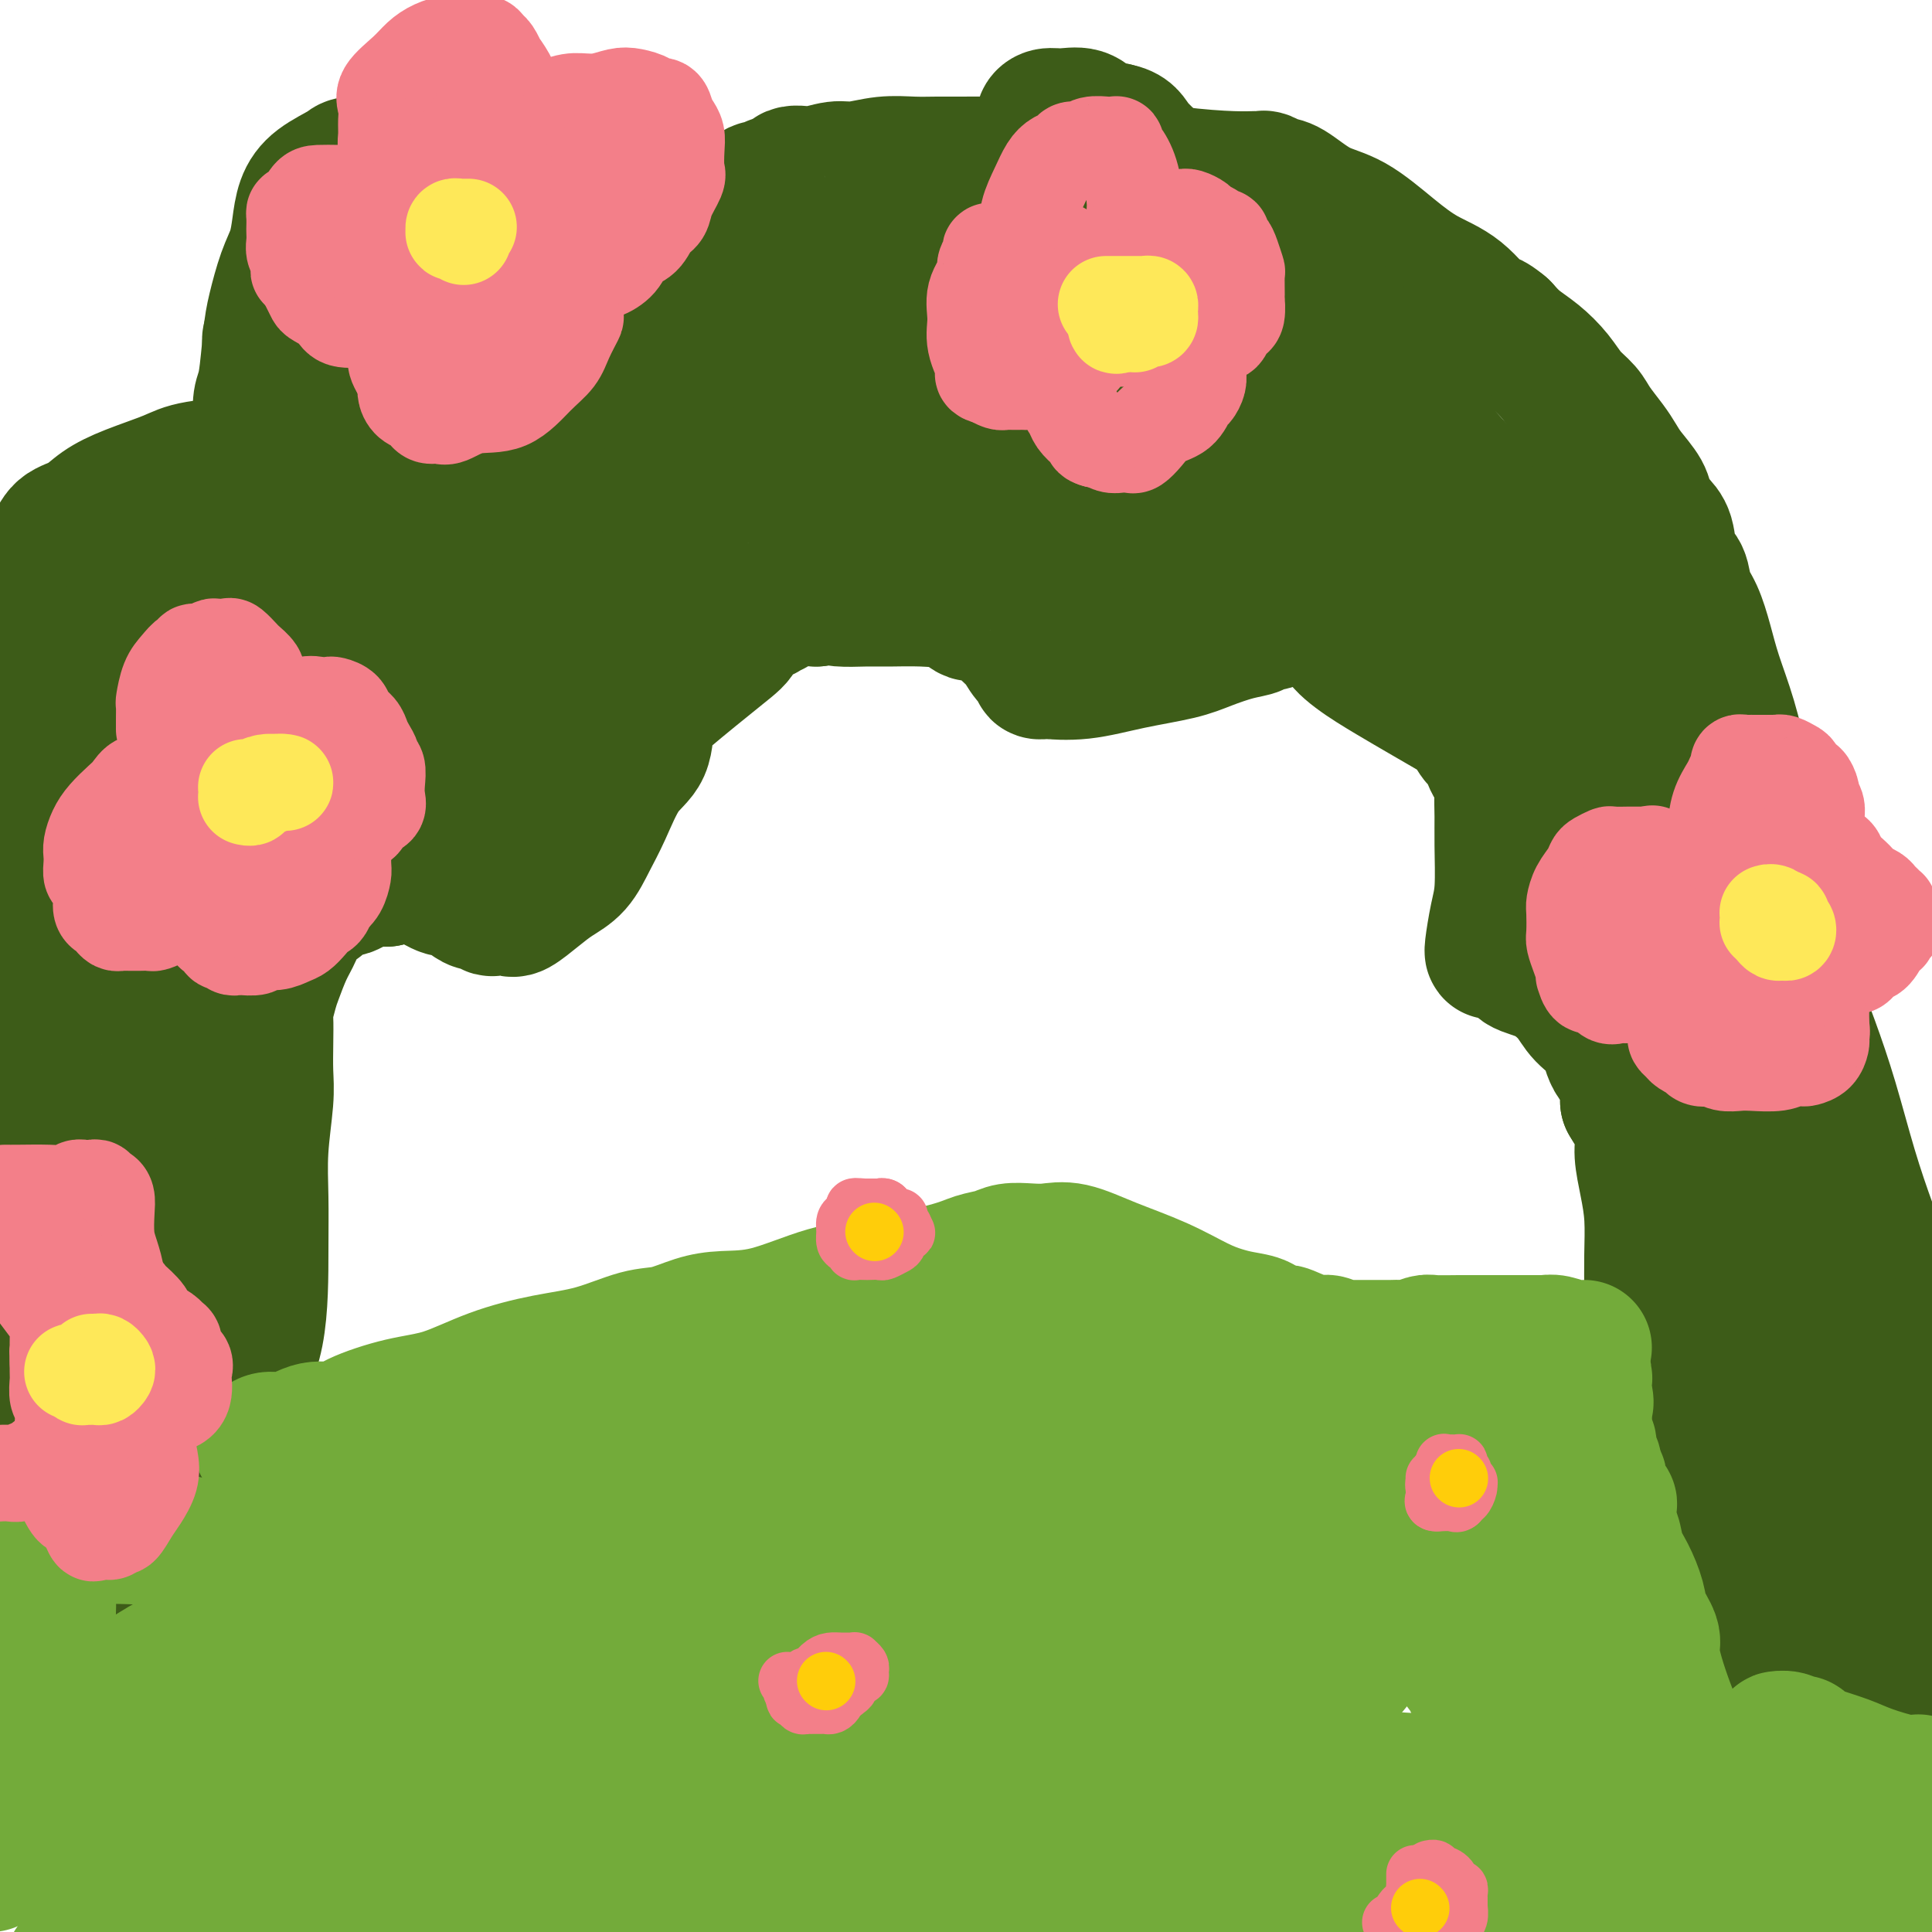 <svg viewBox='0 0 400 400' version='1.1' xmlns='http://www.w3.org/2000/svg' xmlns:xlink='http://www.w3.org/1999/xlink'><g fill='none' stroke='#3D5C18' stroke-width='28' stroke-linecap='round' stroke-linejoin='round'><path d='M18,343c1.243,-1.629 2.487,-3.257 3,-4c0.513,-0.743 0.297,-0.600 1,-1c0.703,-0.400 2.325,-1.343 3,-2c0.675,-0.657 0.403,-1.027 1,-2c0.597,-0.973 2.062,-2.550 3,-4c0.938,-1.450 1.347,-2.775 3,-5c1.653,-2.225 4.548,-5.351 6,-8c1.452,-2.649 1.461,-4.820 3,-8c1.539,-3.180 4.609,-7.368 6,-11c1.391,-3.632 1.104,-6.707 2,-10c0.896,-3.293 2.976,-6.803 4,-12c1.024,-5.197 0.992,-12.082 1,-17c0.008,-4.918 0.055,-7.868 0,-11c-0.055,-3.132 -0.211,-6.447 0,-10c0.211,-3.553 0.788,-7.345 1,-10c0.212,-2.655 0.060,-4.175 0,-6c-0.060,-1.825 -0.028,-3.957 0,-6c0.028,-2.043 0.052,-3.999 0,-5c-0.052,-1.001 -0.179,-1.046 0,-2c0.179,-0.954 0.665,-2.815 1,-4c0.335,-1.185 0.517,-1.694 1,-3c0.483,-1.306 1.265,-3.409 2,-5c0.735,-1.591 1.422,-2.669 2,-4c0.578,-1.331 1.045,-2.915 2,-4c0.955,-1.085 2.397,-1.671 3,-2c0.603,-0.329 0.366,-0.400 1,-1c0.634,-0.600 2.139,-1.728 3,-2c0.861,-0.272 1.078,0.311 2,0c0.922,-0.311 2.549,-1.518 4,-2c1.451,-0.482 2.725,-0.241 4,0'/><path d='M80,182c2.969,-1.311 1.891,-1.089 2,-1c0.109,0.089 1.403,0.047 2,0c0.597,-0.047 0.495,-0.097 1,0c0.505,0.097 1.615,0.342 3,1c1.385,0.658 3.043,1.731 4,2c0.957,0.269 1.214,-0.264 2,0c0.786,0.264 2.103,1.325 3,2c0.897,0.675 1.375,0.965 2,1c0.625,0.035 1.398,-0.184 2,0c0.602,0.184 1.035,0.773 1,1c-0.035,0.227 -0.537,0.094 0,0c0.537,-0.094 2.114,-0.148 3,0c0.886,0.148 1.080,0.498 2,0c0.920,-0.498 2.566,-1.844 4,-3c1.434,-1.156 2.654,-2.122 4,-3c1.346,-0.878 2.816,-1.667 4,-3c1.184,-1.333 2.081,-3.210 3,-5c0.919,-1.790 1.859,-3.491 3,-6c1.141,-2.509 2.483,-5.824 4,-8c1.517,-2.176 3.208,-3.213 4,-5c0.792,-1.787 0.686,-4.322 1,-6c0.314,-1.678 1.047,-2.497 4,-5c2.953,-2.503 8.125,-6.689 11,-9c2.875,-2.311 3.453,-2.748 4,-4c0.547,-1.252 1.062,-3.319 2,-4c0.938,-0.681 2.297,0.024 3,0c0.703,-0.024 0.749,-0.777 1,-1c0.251,-0.223 0.706,0.085 1,0c0.294,-0.085 0.425,-0.561 1,-1c0.575,-0.439 1.593,-0.840 3,-1c1.407,-0.160 3.204,-0.080 5,0'/><path d='M169,124c3.053,-0.464 3.686,-0.123 5,0c1.314,0.123 3.309,0.027 5,0c1.691,-0.027 3.077,0.016 5,0c1.923,-0.016 4.384,-0.092 7,0c2.616,0.092 5.386,0.352 7,1c1.614,0.648 2.070,1.682 3,2c0.930,0.318 2.332,-0.082 3,0c0.668,0.082 0.601,0.644 1,1c0.399,0.356 1.263,0.504 2,1c0.737,0.496 1.345,1.338 2,2c0.655,0.662 1.357,1.144 2,2c0.643,0.856 1.229,2.085 2,3c0.771,0.915 1.728,1.515 2,2c0.272,0.485 -0.140,0.856 0,1c0.140,0.144 0.834,0.061 1,0c0.166,-0.061 -0.194,-0.099 1,0c1.194,0.099 3.943,0.335 7,0c3.057,-0.335 6.424,-1.241 10,-2c3.576,-0.759 7.363,-1.370 10,-2c2.637,-0.630 4.123,-1.278 6,-2c1.877,-0.722 4.144,-1.518 6,-2c1.856,-0.482 3.302,-0.651 4,-1c0.698,-0.349 0.650,-0.878 1,-1c0.350,-0.122 1.098,0.163 2,0c0.902,-0.163 1.957,-0.776 3,-1c1.043,-0.224 2.072,-0.060 3,0c0.928,0.060 1.754,0.016 2,0c0.246,-0.016 -0.088,-0.004 0,0c0.088,0.004 0.596,0.001 1,0c0.404,-0.001 0.702,-0.001 1,0'/><path d='M273,128c7.999,-1.464 3.495,0.376 4,3c0.505,2.624 6.019,6.033 11,9c4.981,2.967 9.429,5.494 12,7c2.571,1.506 3.265,1.992 4,3c0.735,1.008 1.511,2.538 2,3c0.489,0.462 0.691,-0.146 1,0c0.309,0.146 0.724,1.045 1,2c0.276,0.955 0.414,1.966 1,3c0.586,1.034 1.622,2.093 2,3c0.378,0.907 0.099,1.664 0,3c-0.099,1.336 -0.016,3.251 0,5c0.016,1.749 -0.034,3.330 0,6c0.034,2.670 0.152,6.428 0,9c-0.152,2.572 -0.574,3.957 -1,6c-0.426,2.043 -0.856,4.744 -1,6c-0.144,1.256 -0.001,1.068 0,1c0.001,-0.068 -0.140,-0.014 0,0c0.140,0.014 0.562,-0.010 1,0c0.438,0.010 0.892,0.053 1,0c0.108,-0.053 -0.129,-0.204 0,0c0.129,0.204 0.623,0.763 1,1c0.377,0.237 0.636,0.152 1,0c0.364,-0.152 0.833,-0.372 1,0c0.167,0.372 0.030,1.336 1,2c0.970,0.664 3.045,1.027 5,2c1.955,0.973 3.789,2.555 5,4c1.211,1.445 1.800,2.752 3,4c1.200,1.248 3.012,2.438 4,4c0.988,1.562 1.150,3.498 2,5c0.850,1.502 2.386,2.572 3,4c0.614,1.428 0.307,3.214 0,5'/><path d='M337,228c2.246,3.885 1.859,2.598 2,3c0.141,0.402 0.808,2.492 1,4c0.192,1.508 -0.092,2.432 0,4c0.092,1.568 0.561,3.780 1,6c0.439,2.220 0.850,4.448 1,7c0.150,2.552 0.039,5.427 0,8c-0.039,2.573 -0.007,4.845 0,8c0.007,3.155 -0.013,7.192 0,10c0.013,2.808 0.059,4.387 0,7c-0.059,2.613 -0.222,6.258 0,10c0.222,3.742 0.830,7.579 1,12c0.170,4.421 -0.098,9.424 0,13c0.098,3.576 0.564,5.724 1,9c0.436,3.276 0.844,7.680 1,11c0.156,3.320 0.062,5.555 1,8c0.938,2.445 2.910,5.100 4,8c1.090,2.900 1.298,6.044 2,8c0.702,1.956 1.897,2.724 3,4c1.103,1.276 2.113,3.059 3,4c0.887,0.941 1.649,1.039 2,1c0.351,-0.039 0.290,-0.216 1,0c0.710,0.216 2.192,0.824 4,1c1.808,0.176 3.942,-0.080 6,-1c2.058,-0.920 4.038,-2.506 6,-4c1.962,-1.494 3.904,-2.898 6,-5c2.096,-2.102 4.345,-4.904 6,-7c1.655,-2.096 2.715,-3.487 4,-6c1.285,-2.513 2.796,-6.146 4,-9c1.204,-2.854 2.102,-4.927 3,-7'/><path d='M395,277c0.357,1.098 0.715,2.196 0,0c-0.715,-2.196 -2.501,-7.685 -4,-12c-1.499,-4.315 -2.711,-7.454 -4,-11c-1.289,-3.546 -2.653,-7.498 -4,-12c-1.347,-4.502 -2.675,-9.554 -4,-14c-1.325,-4.446 -2.646,-8.286 -4,-12c-1.354,-3.714 -2.740,-7.301 -4,-11c-1.260,-3.699 -2.395,-7.511 -3,-11c-0.605,-3.489 -0.679,-6.654 -1,-10c-0.321,-3.346 -0.887,-6.872 -2,-11c-1.113,-4.128 -2.773,-8.859 -4,-13c-1.227,-4.141 -2.020,-7.692 -3,-11c-0.980,-3.308 -2.145,-6.374 -3,-9c-0.855,-2.626 -1.399,-4.812 -2,-7c-0.601,-2.188 -1.260,-4.378 -2,-6c-0.740,-1.622 -1.563,-2.674 -2,-4c-0.437,-1.326 -0.488,-2.925 -1,-4c-0.512,-1.075 -1.483,-1.627 -2,-3c-0.517,-1.373 -0.579,-3.568 -1,-5c-0.421,-1.432 -1.201,-2.102 -2,-3c-0.799,-0.898 -1.616,-2.024 -2,-3c-0.384,-0.976 -0.333,-1.801 -1,-3c-0.667,-1.199 -2.050,-2.771 -3,-4c-0.950,-1.229 -1.465,-2.113 -2,-3c-0.535,-0.887 -1.090,-1.776 -2,-3c-0.910,-1.224 -2.175,-2.782 -3,-4c-0.825,-1.218 -1.211,-2.097 -2,-3c-0.789,-0.903 -1.982,-1.830 -3,-3c-1.018,-1.170 -1.860,-2.582 -3,-4c-1.140,-1.418 -2.576,-2.843 -4,-4c-1.424,-1.157 -2.835,-2.045 -4,-3c-1.165,-0.955 -2.082,-1.978 -3,-3'/><path d='M311,68c-3.323,-2.829 -3.132,-1.402 -4,-2c-0.868,-0.598 -2.796,-3.222 -5,-5c-2.204,-1.778 -4.684,-2.711 -7,-4c-2.316,-1.289 -4.469,-2.933 -7,-5c-2.531,-2.067 -5.441,-4.558 -8,-6c-2.559,-1.442 -4.766,-1.836 -7,-3c-2.234,-1.164 -4.494,-3.097 -6,-4c-1.506,-0.903 -2.256,-0.778 -3,-1c-0.744,-0.222 -1.481,-0.793 -2,-1c-0.519,-0.207 -0.819,-0.049 -1,0c-0.181,0.049 -0.242,-0.011 -1,0c-0.758,0.011 -2.214,0.094 -5,0c-2.786,-0.094 -6.901,-0.365 -12,-1c-5.099,-0.635 -11.181,-1.634 -17,-2c-5.819,-0.366 -11.373,-0.098 -15,0c-3.627,0.098 -5.325,0.025 -7,0c-1.675,-0.025 -3.326,-0.003 -5,0c-1.674,0.003 -3.370,-0.015 -5,0c-1.630,0.015 -3.194,0.061 -5,0c-1.806,-0.061 -3.853,-0.229 -6,0c-2.147,0.229 -4.395,0.854 -6,1c-1.605,0.146 -2.566,-0.186 -4,0c-1.434,0.186 -3.340,0.891 -5,1c-1.660,0.109 -3.074,-0.377 -4,0c-0.926,0.377 -1.362,1.617 -2,2c-0.638,0.383 -1.477,-0.093 -2,0c-0.523,0.093 -0.731,0.754 -1,1c-0.269,0.246 -0.598,0.076 -1,0c-0.402,-0.076 -0.878,-0.059 -1,0c-0.122,0.059 0.108,0.160 0,1c-0.108,0.840 -0.554,2.420 -1,4'/><path d='M156,44c-1.465,1.581 -1.128,1.533 -1,2c0.128,0.467 0.046,1.449 0,2c-0.046,0.551 -0.055,0.671 0,1c0.055,0.329 0.174,0.866 0,1c-0.174,0.134 -0.640,-0.134 -1,0c-0.360,0.134 -0.615,0.669 -1,1c-0.385,0.331 -0.902,0.457 -4,0c-3.098,-0.457 -8.777,-1.495 -12,-2c-3.223,-0.505 -3.991,-0.475 -10,-2c-6.009,-1.525 -17.260,-4.605 -25,-7c-7.740,-2.395 -11.969,-4.106 -15,-5c-3.031,-0.894 -4.865,-0.972 -6,-1c-1.135,-0.028 -1.572,-0.006 -2,0c-0.428,0.006 -0.849,-0.004 -1,0c-0.151,0.004 -0.033,0.023 -1,0c-0.967,-0.023 -3.019,-0.086 -4,0c-0.981,0.086 -0.892,0.322 -2,1c-1.108,0.678 -3.413,1.798 -5,3c-1.587,1.202 -2.456,2.484 -3,4c-0.544,1.516 -0.762,3.264 -1,5c-0.238,1.736 -0.497,3.459 -1,5c-0.503,1.541 -1.249,2.900 -2,5c-0.751,2.100 -1.508,4.941 -2,7c-0.492,2.059 -0.720,3.335 -1,6c-0.280,2.665 -0.614,6.717 -1,9c-0.386,2.283 -0.825,2.795 -1,4c-0.175,1.205 -0.088,3.102 0,5'/><path d='M54,88c-1.507,8.063 -0.776,5.219 0,5c0.776,-0.219 1.595,2.186 2,3c0.405,0.814 0.394,0.036 1,0c0.606,-0.036 1.828,0.669 2,1c0.172,0.331 -0.705,0.287 -1,0c-0.295,-0.287 -0.007,-0.818 -1,-1c-0.993,-0.182 -3.268,-0.015 -4,0c-0.732,0.015 0.079,-0.121 -2,0c-2.079,0.121 -7.048,0.497 -10,1c-2.952,0.503 -3.887,1.131 -6,2c-2.113,0.869 -5.405,1.980 -8,3c-2.595,1.020 -4.492,1.948 -6,3c-1.508,1.052 -2.627,2.227 -4,3c-1.373,0.773 -2.998,1.143 -4,2c-1.002,0.857 -1.379,2.199 -2,3c-0.621,0.801 -1.487,1.060 -2,2c-0.513,0.940 -0.673,2.562 -1,4c-0.327,1.438 -0.820,2.692 -1,4c-0.180,1.308 -0.048,2.668 0,4c0.048,1.332 0.013,2.635 0,4c-0.013,1.365 -0.003,2.793 0,6c0.003,3.207 0.001,8.195 0,12c-0.001,3.805 -0.000,6.427 0,10c0.000,3.573 0.000,8.095 0,12c-0.000,3.905 -0.000,7.191 0,11c0.000,3.809 0.000,8.141 0,12c-0.000,3.859 -0.000,7.245 0,11c0.000,3.755 0.000,7.877 0,12'/><path d='M7,217c-0.304,17.100 -0.065,8.849 0,8c0.065,-0.849 -0.043,5.702 0,10c0.043,4.298 0.236,6.343 0,9c-0.236,2.657 -0.900,5.926 -1,9c-0.100,3.074 0.366,5.951 0,10c-0.366,4.049 -1.563,9.269 -2,13c-0.437,3.731 -0.115,5.974 0,8c0.115,2.026 0.023,3.834 0,5c-0.023,1.166 0.021,1.689 0,3c-0.021,1.311 -0.109,3.409 0,5c0.109,1.591 0.413,2.677 1,4c0.587,1.323 1.457,2.885 2,4c0.543,1.115 0.759,1.782 1,3c0.241,1.218 0.507,2.987 1,4c0.493,1.013 1.215,1.270 2,2c0.785,0.730 1.635,1.933 2,3c0.365,1.067 0.244,1.999 1,3c0.756,1.001 2.388,2.072 3,3c0.612,0.928 0.206,1.712 0,2c-0.206,0.288 -0.210,0.078 0,0c0.210,-0.078 0.635,-0.026 1,0c0.365,0.026 0.669,0.025 1,0c0.331,-0.025 0.687,-0.076 1,-1c0.313,-0.924 0.583,-2.723 1,-4c0.417,-1.277 0.983,-2.034 1,-4c0.017,-1.966 -0.514,-5.143 0,-7c0.514,-1.857 2.071,-2.395 3,-4c0.929,-1.605 1.228,-4.275 2,-6c0.772,-1.725 2.015,-2.503 3,-5c0.985,-2.497 1.710,-6.713 2,-9c0.290,-2.287 0.145,-2.643 0,-3'/><path d='M32,282c2.015,-7.214 0.551,-3.747 0,-3c-0.551,0.747 -0.189,-1.224 0,-2c0.189,-0.776 0.204,-0.357 0,-1c-0.204,-0.643 -0.626,-2.348 -1,-4c-0.374,-1.652 -0.699,-3.250 -1,-6c-0.301,-2.750 -0.577,-6.653 -1,-10c-0.423,-3.347 -0.991,-6.140 -1,-9c-0.009,-2.860 0.542,-5.787 1,-8c0.458,-2.213 0.825,-3.711 2,-7c1.175,-3.289 3.160,-8.370 4,-12c0.840,-3.630 0.536,-5.810 1,-8c0.464,-2.190 1.696,-4.392 2,-6c0.304,-1.608 -0.321,-2.623 0,-4c0.321,-1.377 1.587,-3.115 2,-5c0.413,-1.885 -0.029,-3.916 0,-6c0.029,-2.084 0.528,-4.219 1,-6c0.472,-1.781 0.915,-3.208 1,-5c0.085,-1.792 -0.189,-3.951 0,-6c0.189,-2.049 0.842,-3.990 1,-5c0.158,-1.010 -0.179,-1.089 0,-2c0.179,-0.911 0.875,-2.652 1,-4c0.125,-1.348 -0.321,-2.301 0,-4c0.321,-1.699 1.409,-4.142 2,-6c0.591,-1.858 0.683,-3.131 1,-4c0.317,-0.869 0.857,-1.333 1,-2c0.143,-0.667 -0.111,-1.538 0,-2c0.111,-0.462 0.586,-0.516 1,-1c0.414,-0.484 0.765,-1.400 1,-2c0.235,-0.600 0.353,-0.886 0,-1c-0.353,-0.114 -1.176,-0.057 -2,0'/><path d='M48,141c0.458,-8.179 -2.398,-0.626 -4,3c-1.602,3.626 -1.949,3.326 -3,4c-1.051,0.674 -2.806,2.324 -4,4c-1.194,1.676 -1.826,3.379 -2,5c-0.174,1.621 0.111,3.160 0,4c-0.111,0.840 -0.617,0.979 -1,2c-0.383,1.021 -0.641,2.922 -1,4c-0.359,1.078 -0.818,1.331 -1,2c-0.182,0.669 -0.088,1.752 0,2c0.088,0.248 0.171,-0.341 0,0c-0.171,0.341 -0.596,1.610 -1,2c-0.404,0.390 -0.787,-0.099 -1,0c-0.213,0.099 -0.257,0.785 -1,-1c-0.743,-1.785 -2.186,-6.042 -3,-10c-0.814,-3.958 -0.998,-7.618 -1,-11c-0.002,-3.382 0.176,-6.485 0,-9c-0.176,-2.515 -0.708,-4.440 -1,-6c-0.292,-1.560 -0.343,-2.753 0,-4c0.343,-1.247 1.081,-2.547 2,-4c0.919,-1.453 2.021,-3.060 3,-5c0.979,-1.940 1.836,-4.212 4,-7c2.164,-2.788 5.635,-6.092 8,-8c2.365,-1.908 3.623,-2.420 5,-3c1.377,-0.580 2.874,-1.230 4,-2c1.126,-0.770 1.882,-1.662 3,-2c1.118,-0.338 2.599,-0.121 4,0c1.401,0.121 2.723,0.148 4,0c1.277,-0.148 2.508,-0.471 4,0c1.492,0.471 3.246,1.735 5,3'/><path d='M70,104c2.941,0.563 1.793,0.470 2,1c0.207,0.530 1.768,1.684 3,3c1.232,1.316 2.136,2.794 3,4c0.864,1.206 1.689,2.138 2,5c0.311,2.862 0.108,7.652 0,11c-0.108,3.348 -0.120,5.252 -1,7c-0.880,1.748 -2.629,3.338 -4,5c-1.371,1.662 -2.363,3.396 -5,5c-2.637,1.604 -6.918,3.079 -11,4c-4.082,0.921 -7.963,1.289 -12,2c-4.037,0.711 -8.229,1.767 -11,2c-2.771,0.233 -4.122,-0.356 -6,0c-1.878,0.356 -4.285,1.657 -6,2c-1.715,0.343 -2.740,-0.271 -4,0c-1.260,0.271 -2.754,1.426 -4,2c-1.246,0.574 -2.242,0.567 -3,1c-0.758,0.433 -1.278,1.306 -2,3c-0.722,1.694 -1.644,4.208 -2,6c-0.356,1.792 -0.144,2.862 0,5c0.144,2.138 0.221,5.345 0,8c-0.221,2.655 -0.738,4.757 0,7c0.738,2.243 2.732,4.628 4,7c1.268,2.372 1.810,4.730 3,6c1.190,1.270 3.027,1.451 4,2c0.973,0.549 1.080,1.467 2,2c0.920,0.533 2.653,0.683 4,1c1.347,0.317 2.308,0.803 3,1c0.692,0.197 1.113,0.104 2,0c0.887,-0.104 2.239,-0.220 3,0c0.761,0.220 0.932,0.777 1,1c0.068,0.223 0.034,0.111 0,0'/><path d='M35,207c2.895,0.911 0.632,-0.311 -1,-1c-1.632,-0.689 -2.632,-0.843 -3,-2c-0.368,-1.157 -0.102,-3.316 0,-8c0.102,-4.684 0.040,-11.895 0,-18c-0.040,-6.105 -0.058,-11.106 0,-16c0.058,-4.894 0.191,-9.680 1,-14c0.809,-4.320 2.292,-8.172 4,-11c1.708,-2.828 3.640,-4.630 6,-8c2.360,-3.370 5.148,-8.308 7,-11c1.852,-2.692 2.767,-3.138 4,-4c1.233,-0.862 2.784,-2.140 4,-3c1.216,-0.860 2.098,-1.302 3,-2c0.902,-0.698 1.823,-1.651 3,-2c1.177,-0.349 2.610,-0.096 3,0c0.390,0.096 -0.263,0.033 0,0c0.263,-0.033 1.443,-0.035 2,0c0.557,0.035 0.490,0.108 1,0c0.510,-0.108 1.595,-0.399 2,1c0.405,1.399 0.130,4.486 0,7c-0.130,2.514 -0.116,4.456 0,8c0.116,3.544 0.333,8.691 0,12c-0.333,3.309 -1.216,4.782 -2,7c-0.784,2.218 -1.471,5.183 -2,7c-0.529,1.817 -0.902,2.487 -1,3c-0.098,0.513 0.079,0.870 0,1c-0.079,0.130 -0.413,0.035 -1,0c-0.587,-0.035 -1.427,-0.009 -2,0c-0.573,0.009 -0.878,0.003 -2,0c-1.122,-0.003 -3.061,-0.001 -5,0'/><path d='M56,153c-1.996,0.338 -1.986,0.683 -3,1c-1.014,0.317 -3.053,0.607 -4,1c-0.947,0.393 -0.801,0.890 -1,1c-0.199,0.110 -0.744,-0.168 -1,0c-0.256,0.168 -0.224,0.781 0,1c0.224,0.219 0.639,0.044 1,0c0.361,-0.044 0.667,0.044 1,0c0.333,-0.044 0.693,-0.219 1,0c0.307,0.219 0.563,0.834 1,1c0.437,0.166 1.057,-0.115 2,0c0.943,0.115 2.210,0.626 3,1c0.790,0.374 1.102,0.612 2,1c0.898,0.388 2.383,0.927 3,2c0.617,1.073 0.365,2.680 1,4c0.635,1.320 2.156,2.354 3,3c0.844,0.646 1.010,0.903 1,1c-0.010,0.097 -0.195,0.035 0,0c0.195,-0.035 0.772,-0.045 1,0c0.228,0.045 0.107,0.143 1,0c0.893,-0.143 2.799,-0.526 5,-1c2.201,-0.474 4.695,-1.040 6,-2c1.305,-0.960 1.420,-2.313 2,-3c0.580,-0.687 1.625,-0.706 3,-1c1.375,-0.294 3.080,-0.862 4,-1c0.920,-0.138 1.055,0.155 1,0c-0.055,-0.155 -0.302,-0.759 0,-1c0.302,-0.241 1.151,-0.121 2,0'/><path d='M91,161c3.733,-1.392 1.564,-0.373 1,0c-0.564,0.373 0.475,0.100 1,0c0.525,-0.100 0.536,-0.027 1,0c0.464,0.027 1.381,0.007 2,0c0.619,-0.007 0.939,-0.003 1,0c0.061,0.003 -0.138,0.004 0,0c0.138,-0.004 0.611,-0.013 1,0c0.389,0.013 0.692,0.050 1,0c0.308,-0.050 0.620,-0.185 1,0c0.380,0.185 0.827,0.692 1,0c0.173,-0.692 0.071,-2.582 0,-5c-0.071,-2.418 -0.111,-5.362 0,-7c0.111,-1.638 0.374,-1.968 0,-4c-0.374,-2.032 -1.385,-5.764 -2,-8c-0.615,-2.236 -0.834,-2.975 -1,-5c-0.166,-2.025 -0.278,-5.336 1,-8c1.278,-2.664 3.946,-4.681 6,-7c2.054,-2.319 3.495,-4.939 5,-7c1.505,-2.061 3.073,-3.563 4,-5c0.927,-1.437 1.211,-2.810 2,-4c0.789,-1.190 2.083,-2.197 3,-3c0.917,-0.803 1.459,-1.401 2,-2'/><path d='M121,96c4.345,-4.911 4.209,-3.188 6,-4c1.791,-0.812 5.510,-4.158 8,-6c2.490,-1.842 3.752,-2.182 5,-3c1.248,-0.818 2.482,-2.116 4,-3c1.518,-0.884 3.321,-1.354 5,-2c1.679,-0.646 3.236,-1.467 4,-2c0.764,-0.533 0.737,-0.777 1,-1c0.263,-0.223 0.818,-0.425 1,0c0.182,0.425 -0.009,1.477 0,2c0.009,0.523 0.218,0.516 0,2c-0.218,1.484 -0.862,4.460 -2,7c-1.138,2.540 -2.768,4.645 -4,7c-1.232,2.355 -2.064,4.959 -3,7c-0.936,2.041 -1.975,3.518 -3,5c-1.025,1.482 -2.036,2.969 -3,5c-0.964,2.031 -1.880,4.604 -3,7c-1.120,2.396 -2.444,4.613 -4,7c-1.556,2.387 -3.343,4.945 -5,7c-1.657,2.055 -3.185,3.607 -4,5c-0.815,1.393 -0.916,2.626 -2,4c-1.084,1.374 -3.152,2.889 -5,4c-1.848,1.111 -3.476,1.817 -5,3c-1.524,1.183 -2.944,2.842 -4,4c-1.056,1.158 -1.747,1.816 -2,2c-0.253,0.184 -0.068,-0.104 0,0c0.068,0.104 0.019,0.601 0,1c-0.019,0.399 -0.010,0.699 0,1'/><path d='M106,155c-3.897,4.839 -0.140,1.436 1,0c1.140,-1.436 -0.338,-0.905 -1,0c-0.662,0.905 -0.507,2.185 -2,0c-1.493,-2.185 -4.632,-7.833 -7,-13c-2.368,-5.167 -3.965,-9.852 -6,-15c-2.035,-5.148 -4.509,-10.758 -7,-15c-2.491,-4.242 -4.999,-7.117 -7,-10c-2.001,-2.883 -3.496,-5.772 -5,-8c-1.504,-2.228 -3.018,-3.793 -4,-5c-0.982,-1.207 -1.431,-2.057 -2,-3c-0.569,-0.943 -1.256,-1.979 -2,-3c-0.744,-1.021 -1.543,-2.028 -2,-3c-0.457,-0.972 -0.571,-1.909 -1,-3c-0.429,-1.091 -1.173,-2.336 -2,-3c-0.827,-0.664 -1.736,-0.748 -2,-1c-0.264,-0.252 0.117,-0.671 0,-1c-0.117,-0.329 -0.733,-0.567 -1,-1c-0.267,-0.433 -0.185,-1.061 0,-1c0.185,0.061 0.472,0.811 1,1c0.528,0.189 1.297,-0.181 2,0c0.703,0.181 1.341,0.915 2,1c0.659,0.085 1.340,-0.477 3,-1c1.660,-0.523 4.301,-1.006 7,-2c2.699,-0.994 5.457,-2.498 8,-3c2.543,-0.502 4.869,-0.000 7,0c2.131,0.000 4.065,-0.500 6,-1'/><path d='M92,65c6.751,-1.135 6.130,-0.473 7,0c0.870,0.473 3.231,0.757 5,1c1.769,0.243 2.945,0.445 4,1c1.055,0.555 1.989,1.464 3,2c1.011,0.536 2.100,0.698 3,1c0.900,0.302 1.611,0.744 2,1c0.389,0.256 0.457,0.326 1,1c0.543,0.674 1.563,1.954 2,2c0.437,0.046 0.291,-1.140 0,0c-0.291,1.140 -0.729,4.606 -3,8c-2.271,3.394 -6.377,6.717 -9,9c-2.623,2.283 -3.764,3.526 -6,5c-2.236,1.474 -5.565,3.179 -8,4c-2.435,0.821 -3.974,0.758 -5,1c-1.026,0.242 -1.540,0.788 -2,1c-0.460,0.212 -0.866,0.088 -1,0c-0.134,-0.088 0.003,-0.141 -1,0c-1.003,0.141 -3.146,0.477 -5,-1c-1.854,-1.477 -3.418,-4.767 -4,-7c-0.582,-2.233 -0.181,-3.409 0,-5c0.181,-1.591 0.142,-3.598 0,-5c-0.142,-1.402 -0.388,-2.200 0,-5c0.388,-2.800 1.410,-7.604 2,-11c0.590,-3.396 0.746,-5.386 1,-7c0.254,-1.614 0.604,-2.852 1,-4c0.396,-1.148 0.838,-2.205 1,-3c0.162,-0.795 0.044,-1.330 0,-2c-0.044,-0.670 -0.012,-1.477 0,-2c0.012,-0.523 0.006,-0.761 0,-1'/><path d='M80,49c0.866,-4.596 0.531,-1.086 1,0c0.469,1.086 1.742,-0.253 3,0c1.258,0.253 2.502,2.099 4,3c1.498,0.901 3.250,0.858 4,1c0.750,0.142 0.496,0.469 1,1c0.504,0.531 1.765,1.267 4,2c2.235,0.733 5.443,1.465 9,2c3.557,0.535 7.462,0.873 11,1c3.538,0.127 6.709,0.041 11,0c4.291,-0.041 9.702,-0.039 14,0c4.298,0.039 7.484,0.114 10,0c2.516,-0.114 4.362,-0.419 6,0c1.638,0.419 3.069,1.561 4,2c0.931,0.439 1.361,0.173 2,0c0.639,-0.173 1.488,-0.254 2,0c0.512,0.254 0.689,0.843 1,1c0.311,0.157 0.756,-0.117 1,0c0.244,0.117 0.287,0.627 0,1c-0.287,0.373 -0.906,0.611 -2,1c-1.094,0.389 -2.664,0.929 -6,2c-3.336,1.071 -8.436,2.673 -14,4c-5.564,1.327 -11.590,2.379 -16,3c-4.410,0.621 -7.205,0.810 -10,1'/><path d='M120,74c-8.394,1.702 -5.378,0.456 -5,0c0.378,-0.456 -1.880,-0.121 -3,0c-1.120,0.121 -1.102,0.030 -1,0c0.102,-0.030 0.286,0.003 0,0c-0.286,-0.003 -1.044,-0.042 -2,0c-0.956,0.042 -2.112,0.167 -3,0c-0.888,-0.167 -1.509,-0.624 -2,-1c-0.491,-0.376 -0.851,-0.670 -2,-1c-1.149,-0.330 -3.085,-0.695 -4,-1c-0.915,-0.305 -0.807,-0.551 -1,0c-0.193,0.551 -0.685,1.898 -1,3c-0.315,1.102 -0.453,1.960 -1,3c-0.547,1.040 -1.502,2.261 -2,3c-0.498,0.739 -0.540,0.997 -1,1c-0.460,0.003 -1.337,-0.248 -2,0c-0.663,0.248 -1.110,0.995 -2,2c-0.890,1.005 -2.222,2.269 -3,3c-0.778,0.731 -1.002,0.928 -1,1c0.002,0.072 0.231,0.019 0,0c-0.231,-0.019 -0.923,-0.006 -1,0c-0.077,0.006 0.462,0.003 1,0'/><path d='M84,87c-1.956,2.392 0.154,0.372 1,0c0.846,-0.372 0.426,0.906 4,0c3.574,-0.906 11.140,-3.994 17,-6c5.860,-2.006 10.012,-2.930 15,-4c4.988,-1.070 10.810,-2.288 16,-3c5.190,-0.712 9.749,-0.920 14,-1c4.251,-0.080 8.196,-0.032 11,0c2.804,0.032 4.469,0.049 7,0c2.531,-0.049 5.929,-0.163 8,0c2.071,0.163 2.815,0.604 4,1c1.185,0.396 2.811,0.748 4,1c1.189,0.252 1.939,0.403 3,1c1.061,0.597 2.432,1.641 3,2c0.568,0.359 0.335,0.033 1,0c0.665,-0.033 2.230,0.228 3,1c0.770,0.772 0.746,2.054 1,3c0.254,0.946 0.787,1.555 1,2c0.213,0.445 0.105,0.725 0,1c-0.105,0.275 -0.207,0.545 0,1c0.207,0.455 0.722,1.096 0,2c-0.722,0.904 -2.682,2.070 -4,3c-1.318,0.930 -1.995,1.623 -3,2c-1.005,0.377 -2.338,0.439 -4,1c-1.662,0.561 -3.651,1.622 -5,2c-1.349,0.378 -2.056,0.073 -4,0c-1.944,-0.073 -5.123,0.085 -8,0c-2.877,-0.085 -5.452,-0.415 -7,0c-1.548,0.415 -2.071,1.573 -3,2c-0.929,0.427 -2.266,0.122 -3,0c-0.734,-0.122 -0.867,-0.061 -1,0'/><path d='M155,98c-4.669,0.787 1.160,0.253 4,0c2.840,-0.253 2.692,-0.226 3,0c0.308,0.226 1.072,0.652 3,1c1.928,0.348 5.019,0.619 7,1c1.981,0.381 2.852,0.873 4,1c1.148,0.127 2.571,-0.110 4,0c1.429,0.110 2.862,0.568 4,1c1.138,0.432 1.980,0.837 3,1c1.020,0.163 2.219,0.082 3,0c0.781,-0.082 1.146,-0.167 2,0c0.854,0.167 2.198,0.584 3,1c0.802,0.416 1.064,0.831 2,1c0.936,0.169 2.547,0.091 3,0c0.453,-0.091 -0.253,-0.196 0,0c0.253,0.196 1.464,0.694 2,1c0.536,0.306 0.395,0.421 1,1c0.605,0.579 1.955,1.622 3,2c1.045,0.378 1.784,0.090 2,0c0.216,-0.090 -0.092,0.017 0,0c0.092,-0.017 0.584,-0.158 1,0c0.416,0.158 0.757,0.616 1,1c0.243,0.384 0.389,0.695 1,1c0.611,0.305 1.687,0.603 2,1c0.313,0.397 -0.138,0.894 0,1c0.138,0.106 0.866,-0.179 1,0c0.134,0.179 -0.325,0.821 0,1c0.325,0.179 1.434,-0.106 2,0c0.566,0.106 0.590,0.602 1,1c0.410,0.398 1.205,0.699 2,1'/><path d='M219,116c3.381,1.714 2.335,0.498 2,0c-0.335,-0.498 0.041,-0.277 1,0c0.959,0.277 2.500,0.611 3,1c0.500,0.389 -0.040,0.834 1,1c1.040,0.166 3.659,0.054 5,0c1.341,-0.054 1.403,-0.049 2,0c0.597,0.049 1.730,0.141 3,0c1.270,-0.141 2.676,-0.515 4,-1c1.324,-0.485 2.565,-1.082 4,-2c1.435,-0.918 3.064,-2.157 4,-3c0.936,-0.843 1.180,-1.289 2,-3c0.820,-1.711 2.217,-4.685 3,-7c0.783,-2.315 0.951,-3.969 1,-6c0.049,-2.031 -0.019,-4.437 0,-6c0.019,-1.563 0.127,-2.282 0,-3c-0.127,-0.718 -0.490,-1.434 -1,-2c-0.510,-0.566 -1.166,-0.981 -2,-2c-0.834,-1.019 -1.844,-2.641 -3,-4c-1.156,-1.359 -2.458,-2.457 -4,-4c-1.542,-1.543 -3.323,-3.533 -5,-5c-1.677,-1.467 -3.249,-2.410 -4,-3c-0.751,-0.590 -0.682,-0.826 -1,-1c-0.318,-0.174 -1.022,-0.285 -3,-1c-1.978,-0.715 -5.230,-2.033 -9,-3c-3.770,-0.967 -8.057,-1.583 -12,-2c-3.943,-0.417 -7.542,-0.633 -10,-1c-2.458,-0.367 -3.775,-0.883 -5,-1c-1.225,-0.117 -2.359,0.164 -4,0c-1.641,-0.164 -3.788,-0.775 -5,-1c-1.212,-0.225 -1.489,-0.064 -2,0c-0.511,0.064 -1.255,0.032 -2,0'/><path d='M182,57c-7.565,-1.234 -1.978,-0.320 0,0c1.978,0.320 0.345,0.044 -1,0c-1.345,-0.044 -2.404,0.143 -3,0c-0.596,-0.143 -0.729,-0.617 -1,-1c-0.271,-0.383 -0.679,-0.676 -1,-1c-0.321,-0.324 -0.556,-0.679 0,-1c0.556,-0.321 1.904,-0.606 5,0c3.096,0.606 7.942,2.105 13,4c5.058,1.895 10.330,4.187 14,6c3.670,1.813 5.738,3.146 8,4c2.262,0.854 4.717,1.228 7,2c2.283,0.772 4.395,1.943 6,3c1.605,1.057 2.705,2.001 4,3c1.295,0.999 2.787,2.054 4,3c1.213,0.946 2.148,1.784 3,3c0.852,1.216 1.619,2.810 2,4c0.381,1.190 0.374,1.977 0,3c-0.374,1.023 -1.116,2.284 -2,4c-0.884,1.716 -1.911,3.888 -3,6c-1.089,2.112 -2.241,4.164 -4,6c-1.759,1.836 -4.125,3.457 -6,4c-1.875,0.543 -3.258,0.009 -5,0c-1.742,-0.009 -3.844,0.507 -5,1c-1.156,0.493 -1.367,0.963 -2,0c-0.633,-0.963 -1.689,-3.357 -2,-5c-0.311,-1.643 0.123,-2.533 0,-6c-0.123,-3.467 -0.802,-9.510 -1,-13c-0.198,-3.490 0.086,-4.426 1,-6c0.914,-1.574 2.457,-3.787 4,-6'/><path d='M217,74c0.896,-2.188 0.636,-1.657 1,-2c0.364,-0.343 1.351,-1.560 2,-2c0.649,-0.440 0.958,-0.104 1,0c0.042,0.104 -0.185,-0.025 0,0c0.185,0.025 0.781,0.205 1,0c0.219,-0.205 0.061,-0.795 0,-1c-0.061,-0.205 -0.023,-0.026 0,0c0.023,0.026 0.033,-0.100 -1,0c-1.033,0.100 -3.108,0.427 -4,2c-0.892,1.573 -0.603,4.391 -1,6c-0.397,1.609 -1.482,2.007 -2,3c-0.518,0.993 -0.469,2.581 0,4c0.469,1.419 1.357,2.670 2,3c0.643,0.330 1.041,-0.262 2,0c0.959,0.262 2.479,1.377 4,2c1.521,0.623 3.044,0.755 4,1c0.956,0.245 1.344,0.605 2,1c0.656,0.395 1.579,0.826 3,1c1.421,0.174 3.340,0.092 5,0c1.660,-0.092 3.061,-0.194 4,0c0.939,0.194 1.416,0.685 2,1c0.584,0.315 1.277,0.454 2,1c0.723,0.546 1.477,1.498 3,3c1.523,1.502 3.814,3.554 5,5c1.186,1.446 1.266,2.284 2,3c0.734,0.716 2.121,1.308 3,2c0.879,0.692 1.251,1.483 2,2c0.749,0.517 1.874,0.758 3,1'/><path d='M262,110c3.737,3.163 2.080,2.070 2,2c-0.080,-0.070 1.419,0.883 3,2c1.581,1.117 3.246,2.397 4,3c0.754,0.603 0.596,0.529 1,1c0.404,0.471 1.369,1.486 2,2c0.631,0.514 0.930,0.526 1,1c0.070,0.474 -0.087,1.408 0,1c0.087,-0.408 0.419,-2.158 0,-4c-0.419,-1.842 -1.588,-3.774 -2,-5c-0.412,-1.226 -0.065,-1.745 -2,-7c-1.935,-5.255 -6.150,-15.245 -9,-22c-2.850,-6.755 -4.334,-10.274 -6,-13c-1.666,-2.726 -3.514,-4.661 -5,-7c-1.486,-2.339 -2.612,-5.084 -4,-7c-1.388,-1.916 -3.040,-3.004 -5,-5c-1.960,-1.996 -4.228,-4.902 -7,-8c-2.772,-3.098 -6.047,-6.389 -9,-9c-2.953,-2.611 -5.582,-4.541 -7,-6c-1.418,-1.459 -1.625,-2.445 -2,-3c-0.375,-0.555 -0.919,-0.678 -1,-1c-0.081,-0.322 0.302,-0.843 1,-1c0.698,-0.157 1.713,0.051 3,0c1.287,-0.051 2.847,-0.360 4,0c1.153,0.360 1.901,1.389 3,2c1.099,0.611 2.550,0.806 4,1'/><path d='M231,27c2.805,0.571 2.816,1.498 4,3c1.184,1.502 3.541,3.577 5,5c1.459,1.423 2.018,2.192 4,4c1.982,1.808 5.385,4.653 9,7c3.615,2.347 7.443,4.194 10,6c2.557,1.806 3.844,3.572 5,5c1.156,1.428 2.182,2.520 4,4c1.818,1.480 4.427,3.348 6,5c1.573,1.652 2.111,3.086 3,4c0.889,0.914 2.131,1.307 3,2c0.869,0.693 1.366,1.686 2,3c0.634,1.314 1.407,2.951 2,4c0.593,1.049 1.008,1.512 2,3c0.992,1.488 2.560,4.001 3,5c0.440,0.999 -0.249,0.484 0,1c0.249,0.516 1.437,2.064 3,4c1.563,1.936 3.502,4.262 5,6c1.498,1.738 2.555,2.890 4,4c1.445,1.110 3.278,2.178 5,4c1.722,1.822 3.335,4.396 4,6c0.665,1.604 0.384,2.236 1,3c0.616,0.764 2.130,1.659 3,3c0.870,1.341 1.095,3.128 2,5c0.905,1.872 2.488,3.828 4,6c1.512,2.172 2.952,4.560 4,7c1.048,2.440 1.704,4.931 3,8c1.296,3.069 3.231,6.718 5,10c1.769,3.282 3.371,6.199 5,9c1.629,2.801 3.285,5.485 4,8c0.715,2.515 0.490,4.861 1,7c0.510,2.139 1.755,4.069 3,6'/><path d='M349,184c3.405,8.723 1.418,6.532 1,6c-0.418,-0.532 0.734,0.596 1,1c0.266,0.404 -0.353,0.084 -1,0c-0.647,-0.084 -1.321,0.069 -2,0c-0.679,-0.069 -1.361,-0.360 -3,-2c-1.639,-1.640 -4.233,-4.630 -7,-8c-2.767,-3.370 -5.706,-7.120 -8,-12c-2.294,-4.880 -3.942,-10.889 -6,-16c-2.058,-5.111 -4.524,-9.323 -6,-13c-1.476,-3.677 -1.960,-6.818 -3,-10c-1.040,-3.182 -2.634,-6.407 -4,-9c-1.366,-2.593 -2.502,-4.556 -4,-8c-1.498,-3.444 -3.356,-8.369 -5,-11c-1.644,-2.631 -3.073,-2.970 -4,-4c-0.927,-1.030 -1.351,-2.753 -2,-4c-0.649,-1.247 -1.523,-2.018 -2,-3c-0.477,-0.982 -0.558,-2.176 -1,-3c-0.442,-0.824 -1.247,-1.278 -2,-2c-0.753,-0.722 -1.455,-1.712 -2,-2c-0.545,-0.288 -0.933,0.126 -1,0c-0.067,-0.126 0.186,-0.793 0,-1c-0.186,-0.207 -0.813,0.045 -1,0c-0.187,-0.045 0.066,-0.388 1,0c0.934,0.388 2.549,1.506 4,3c1.451,1.494 2.737,3.364 5,6c2.263,2.636 5.504,6.039 8,9c2.496,2.961 4.248,5.481 6,8'/><path d='M311,109c4.880,5.460 6.079,6.610 8,9c1.921,2.390 4.564,6.021 7,9c2.436,2.979 4.665,5.308 7,8c2.335,2.692 4.776,5.749 7,8c2.224,2.251 4.231,3.697 6,6c1.769,2.303 3.301,5.462 4,7c0.699,1.538 0.566,1.457 1,2c0.434,0.543 1.436,1.712 2,3c0.564,1.288 0.689,2.694 1,4c0.311,1.306 0.809,2.512 1,4c0.191,1.488 0.076,3.259 0,5c-0.076,1.741 -0.111,3.453 0,5c0.111,1.547 0.370,2.929 0,5c-0.370,2.071 -1.367,4.831 -2,7c-0.633,2.169 -0.902,3.748 -2,6c-1.098,2.252 -3.026,5.178 -4,8c-0.974,2.822 -0.993,5.540 -1,9c-0.007,3.460 -0.002,7.662 0,11c0.002,3.338 0.000,5.810 0,7c-0.000,1.190 0.001,1.096 0,2c-0.001,0.904 -0.004,2.804 0,4c0.004,1.196 0.015,1.686 0,3c-0.015,1.314 -0.056,3.452 0,5c0.056,1.548 0.209,2.505 1,4c0.791,1.495 2.221,3.529 3,5c0.779,1.471 0.909,2.379 1,4c0.091,1.621 0.143,3.957 1,6c0.857,2.043 2.518,3.795 3,7c0.482,3.205 -0.216,7.863 0,11c0.216,3.137 1.348,4.753 2,7c0.652,2.247 0.826,5.123 1,8'/><path d='M358,298c0.465,5.007 0.128,4.524 0,6c-0.128,1.476 -0.048,4.909 0,8c0.048,3.091 0.066,5.838 0,8c-0.066,2.162 -0.214,3.739 0,6c0.214,2.261 0.789,5.206 1,7c0.211,1.794 0.056,2.437 0,3c-0.056,0.563 -0.015,1.045 0,2c0.015,0.955 0.004,2.381 0,3c-0.004,0.619 -0.001,0.429 0,1c0.001,0.571 0.002,1.902 0,2c-0.002,0.098 -0.005,-1.037 1,-3c1.005,-1.963 3.018,-4.755 4,-7c0.982,-2.245 0.931,-3.944 2,-7c1.069,-3.056 3.256,-7.470 5,-11c1.744,-3.530 3.045,-6.175 4,-9c0.955,-2.825 1.565,-5.831 2,-8c0.435,-2.169 0.695,-3.503 1,-4c0.305,-0.497 0.653,-0.158 1,0c0.347,0.158 0.691,0.135 1,0c0.309,-0.135 0.583,-0.383 1,0c0.417,0.383 0.976,1.395 2,3c1.024,1.605 2.512,3.802 4,6'/><path d='M387,304c1.624,1.936 1.184,2.275 1,3c-0.184,0.725 -0.114,1.835 0,4c0.114,2.165 0.270,5.384 0,8c-0.270,2.616 -0.967,4.630 -2,7c-1.033,2.370 -2.403,5.096 -4,8c-1.597,2.904 -3.423,5.987 -5,8c-1.577,2.013 -2.906,2.958 -4,4c-1.094,1.042 -1.955,2.182 -3,3c-1.045,0.818 -2.276,1.316 -3,2c-0.724,0.684 -0.942,1.556 -1,1c-0.058,-0.556 0.045,-2.539 0,-3c-0.045,-0.461 -0.236,0.601 0,-3c0.236,-3.601 0.900,-11.864 2,-18c1.100,-6.136 2.638,-10.145 5,-15c2.362,-4.855 5.550,-10.555 8,-15c2.450,-4.445 4.162,-7.636 5,-10c0.838,-2.364 0.802,-3.901 1,-5c0.198,-1.099 0.629,-1.759 1,-2c0.371,-0.241 0.680,-0.061 1,0c0.320,0.061 0.649,0.004 1,0c0.351,-0.004 0.724,0.046 1,0c0.276,-0.046 0.455,-0.189 1,0c0.545,0.189 1.455,0.711 2,2c0.545,1.289 0.724,3.347 1,5c0.276,1.653 0.650,2.901 1,4c0.350,1.099 0.675,2.050 1,3'/><path d='M397,295c0.399,2.482 -0.104,2.688 0,3c0.104,0.312 0.815,0.731 1,1c0.185,0.269 -0.157,0.389 0,1c0.157,0.611 0.813,1.712 0,2c-0.813,0.288 -3.094,-0.236 -6,-1c-2.906,-0.764 -6.437,-1.766 -9,-3c-2.563,-1.234 -4.157,-2.698 -7,-5c-2.843,-2.302 -6.933,-5.442 -10,-8c-3.067,-2.558 -5.109,-4.534 -7,-7c-1.891,-2.466 -3.629,-5.421 -5,-8c-1.371,-2.579 -2.375,-4.781 -3,-8c-0.625,-3.219 -0.869,-7.454 -1,-11c-0.131,-3.546 -0.147,-6.403 0,-10c0.147,-3.597 0.456,-7.934 1,-11c0.544,-3.066 1.322,-4.859 2,-8c0.678,-3.141 1.257,-7.628 2,-11c0.743,-3.372 1.652,-5.629 2,-7c0.348,-1.371 0.135,-1.857 0,-2c-0.135,-0.143 -0.193,0.056 0,0c0.193,-0.056 0.637,-0.369 1,0c0.363,0.369 0.645,1.420 1,2c0.355,0.580 0.781,0.691 1,3c0.219,2.309 0.230,6.818 1,11c0.770,4.182 2.299,8.039 3,12c0.701,3.961 0.573,8.028 1,13c0.427,4.972 1.408,10.849 2,16c0.592,5.151 0.796,9.575 1,14'/><path d='M368,273c0.903,8.763 1.159,9.171 2,12c0.841,2.829 2.267,8.080 3,11c0.733,2.920 0.774,3.508 1,4c0.226,0.492 0.638,0.890 1,1c0.362,0.110 0.674,-0.066 1,0c0.326,0.066 0.665,0.373 1,0c0.335,-0.373 0.666,-1.426 1,-2c0.334,-0.574 0.670,-0.670 1,-3c0.330,-2.330 0.654,-6.893 1,-11c0.346,-4.107 0.712,-7.756 0,-12c-0.712,-4.244 -2.504,-9.082 -3,-13c-0.496,-3.918 0.303,-6.914 -1,-11c-1.303,-4.086 -4.709,-9.261 -7,-13c-2.291,-3.739 -3.466,-6.042 -5,-8c-1.534,-1.958 -3.426,-3.571 -5,-5c-1.574,-1.429 -2.831,-2.674 -4,-4c-1.169,-1.326 -2.251,-2.733 -3,-4c-0.749,-1.267 -1.166,-2.392 -2,-4c-0.834,-1.608 -2.084,-3.697 -4,-6c-1.916,-2.303 -4.498,-4.821 -7,-8c-2.502,-3.179 -4.926,-7.020 -7,-10c-2.074,-2.980 -3.799,-5.098 -5,-7c-1.201,-1.902 -1.877,-3.587 -3,-6c-1.123,-2.413 -2.693,-5.554 -4,-9c-1.307,-3.446 -2.350,-7.196 -5,-12c-2.650,-4.804 -6.907,-10.660 -10,-15c-3.093,-4.340 -5.022,-7.163 -7,-10c-1.978,-2.837 -4.004,-5.688 -6,-8c-1.996,-2.312 -3.960,-4.084 -6,-6c-2.040,-1.916 -4.154,-3.976 -6,-6c-1.846,-2.024 -3.423,-4.012 -5,-6'/><path d='M275,102c-5.382,-6.265 -3.838,-3.927 -4,-4c-0.162,-0.073 -2.029,-2.555 -3,-4c-0.971,-1.445 -1.045,-1.851 -1,-2c0.045,-0.149 0.208,-0.040 0,0c-0.208,0.040 -0.787,0.011 -1,0c-0.213,-0.011 -0.061,-0.003 0,0c0.061,0.003 0.030,0.002 0,0'/></g>
<g fill='none' stroke='#73AB3A' stroke-width='28' stroke-linecap='round' stroke-linejoin='round'><path d='M54,299c0.508,-0.486 1.016,-0.972 2,-1c0.984,-0.028 2.445,0.403 4,0c1.555,-0.403 3.206,-1.639 5,-2c1.794,-0.361 3.731,0.154 5,0c1.269,-0.154 1.868,-0.976 4,-2c2.132,-1.024 5.795,-2.251 9,-3c3.205,-0.749 5.952,-1.020 9,-2c3.048,-0.980 6.396,-2.667 10,-4c3.604,-1.333 7.464,-2.311 11,-3c3.536,-0.689 6.750,-1.088 10,-2c3.250,-0.912 6.537,-2.335 9,-3c2.463,-0.665 4.101,-0.570 6,-1c1.899,-0.430 4.057,-1.384 6,-2c1.943,-0.616 3.671,-0.892 6,-1c2.329,-0.108 5.259,-0.046 9,-1c3.741,-0.954 8.294,-2.924 12,-4c3.706,-1.076 6.567,-1.259 11,-2c4.433,-0.741 10.440,-2.041 14,-3c3.560,-0.959 4.675,-1.577 6,-2c1.325,-0.423 2.862,-0.651 4,-1c1.138,-0.349 1.878,-0.817 3,-1c1.122,-0.183 2.625,-0.080 4,0c1.375,0.080 2.621,0.136 4,0c1.379,-0.136 2.889,-0.464 5,0c2.111,0.464 4.822,1.721 8,3c3.178,1.279 6.823,2.580 10,4c3.177,1.420 5.884,2.961 8,4c2.116,1.039 3.639,1.578 5,2c1.361,0.422 2.559,0.729 4,1c1.441,0.271 3.126,0.506 4,1c0.874,0.494 0.937,1.247 1,2'/><path d='M262,276c6.970,2.587 4.395,0.553 4,0c-0.395,-0.553 1.390,0.374 3,1c1.610,0.626 3.046,0.952 4,1c0.954,0.048 1.425,-0.183 2,0c0.575,0.183 1.254,0.781 2,1c0.746,0.219 1.558,0.059 2,0c0.442,-0.059 0.513,-0.016 1,0c0.487,0.016 1.389,0.005 2,0c0.611,-0.005 0.931,-0.005 2,0c1.069,0.005 2.889,0.015 4,0c1.111,-0.015 1.515,-0.057 2,0c0.485,0.057 1.051,0.211 2,0c0.949,-0.211 2.281,-0.789 3,-1c0.719,-0.211 0.826,-0.057 2,0c1.174,0.057 3.415,0.015 5,0c1.585,-0.015 2.512,-0.004 4,0c1.488,0.004 3.536,0.001 5,0c1.464,-0.001 2.344,-0.001 3,0c0.656,0.001 1.086,0.004 2,0c0.914,-0.004 2.311,-0.015 3,0c0.689,0.015 0.671,0.057 1,0c0.329,-0.057 1.006,-0.211 2,0c0.994,0.211 2.305,0.789 3,1c0.695,0.211 0.775,0.057 1,0c0.225,-0.057 0.596,-0.015 1,0c0.404,0.015 0.839,0.004 1,0c0.161,-0.004 0.046,-0.001 0,0c-0.046,0.001 -0.023,0.001 0,0'/><path d='M67,307c0.021,1.867 0.042,3.734 0,5c-0.042,1.266 -0.146,1.932 -1,5c-0.854,3.068 -2.458,8.538 -4,13c-1.542,4.462 -3.023,7.914 -5,12c-1.977,4.086 -4.452,8.804 -7,12c-2.548,3.196 -5.169,4.869 -8,7c-2.831,2.131 -5.870,4.721 -9,7c-3.130,2.279 -6.349,4.246 -9,6c-2.651,1.754 -4.732,3.295 -6,4c-1.268,0.705 -1.721,0.576 -3,1c-1.279,0.424 -3.384,1.402 -5,2c-1.616,0.598 -2.743,0.815 -4,1c-1.257,0.185 -2.645,0.339 -4,1c-1.355,0.661 -2.678,1.831 -4,3'/><path d='M183,389c-2.100,0.287 -4.200,0.574 0,0c4.200,-0.574 14.700,-2.011 22,-3c7.300,-0.989 11.402,-1.532 15,-2c3.598,-0.468 6.693,-0.861 9,-1c2.307,-0.139 3.825,-0.023 5,0c1.175,0.023 2.008,-0.047 3,0c0.992,0.047 2.142,0.211 2,0c-0.142,-0.211 -1.575,-0.795 -3,-1c-1.425,-0.205 -2.843,-0.029 -4,0c-1.157,0.029 -2.053,-0.089 -10,0c-7.947,0.089 -22.945,0.385 -40,0c-17.055,-0.385 -36.169,-1.450 -60,1c-23.831,2.450 -52.380,8.414 -71,13c-18.620,4.586 -27.310,7.793 -36,11'/><path d='M380,382c4.508,0.875 9.017,1.749 0,0c-9.017,-1.749 -31.559,-6.122 -50,-9c-18.441,-2.878 -32.781,-4.261 -50,-5c-17.219,-0.739 -37.319,-0.835 -52,-1c-14.681,-0.165 -23.945,-0.398 -28,0c-4.055,0.398 -2.901,1.427 -3,2c-0.099,0.573 -1.452,0.689 -2,1c-0.548,0.311 -0.292,0.817 0,1c0.292,0.183 0.620,0.043 1,0c0.380,-0.043 0.814,0.011 1,0c0.186,-0.011 0.126,-0.086 4,0c3.874,0.086 11.682,0.332 21,0c9.318,-0.332 20.147,-1.244 36,0c15.853,1.244 36.730,4.643 58,8c21.270,3.357 42.934,6.674 58,9c15.066,2.326 23.533,3.663 32,5'/><path d='M391,396c3.662,-0.003 7.324,-0.006 0,0c-7.324,0.006 -25.633,0.022 -40,0c-14.367,-0.022 -24.791,-0.083 -34,0c-9.209,0.083 -17.203,0.309 -24,1c-6.797,0.691 -12.399,1.845 -18,3'/><path d='M318,395c-4.089,0.156 -8.178,0.311 0,0c8.178,-0.311 28.622,-1.089 45,-2c16.378,-0.911 28.689,-1.956 41,-3'/><path d='M358,386c6.275,0.647 12.551,1.294 0,0c-12.551,-1.294 -43.928,-4.529 -73,-8c-29.072,-3.471 -55.839,-7.179 -85,-10c-29.161,-2.821 -60.718,-4.755 -81,-6c-20.282,-1.245 -29.291,-1.802 -35,-2c-5.709,-0.198 -8.118,-0.038 -9,0c-0.882,0.038 -0.235,-0.045 0,0c0.235,0.045 0.060,0.217 6,-1c5.940,-1.217 17.997,-3.822 30,-5c12.003,-1.178 23.953,-0.928 36,-1c12.047,-0.072 24.193,-0.466 37,0c12.807,0.466 26.277,1.792 38,3c11.723,1.208 21.700,2.298 29,3c7.300,0.702 11.923,1.015 14,1c2.077,-0.015 1.607,-0.357 1,0c-0.607,0.357 -1.352,1.413 -1,2c0.352,0.587 1.799,0.706 -3,0c-4.799,-0.706 -15.845,-2.238 -35,-5c-19.155,-2.762 -46.418,-6.754 -66,-9c-19.582,-2.246 -31.484,-2.747 -50,-3c-18.516,-0.253 -43.645,-0.258 -56,0c-12.355,0.258 -11.935,0.780 -13,2c-1.065,1.220 -3.616,3.138 -5,4c-1.384,0.862 -1.599,0.669 -2,1c-0.401,0.331 -0.986,1.185 0,2c0.986,0.815 3.542,1.590 9,2c5.458,0.410 13.819,0.455 27,1c13.181,0.545 31.183,1.589 49,2c17.817,0.411 35.451,0.187 53,0c17.549,-0.187 35.014,-0.339 49,-1c13.986,-0.661 24.493,-1.830 35,-3'/><path d='M257,355c24.975,-1.555 18.912,-3.443 18,-5c-0.912,-1.557 3.325,-2.783 5,-5c1.675,-2.217 0.786,-5.425 0,-7c-0.786,-1.575 -1.471,-1.515 -3,-2c-1.529,-0.485 -3.904,-1.514 -11,-2c-7.096,-0.486 -18.913,-0.429 -31,1c-12.087,1.429 -24.444,4.231 -37,7c-12.556,2.769 -25.311,5.504 -38,9c-12.689,3.496 -25.313,7.751 -36,11c-10.687,3.249 -19.437,5.492 -25,8c-5.563,2.508 -7.940,5.281 -10,7c-2.060,1.719 -3.802,2.385 -5,3c-1.198,0.615 -1.852,1.178 -2,1c-0.148,-0.178 0.211,-1.099 0,-3c-0.211,-1.901 -0.991,-4.783 -2,-8c-1.009,-3.217 -2.247,-6.770 -4,-11c-1.753,-4.230 -4.021,-9.139 -6,-12c-1.979,-2.861 -3.669,-3.675 -6,-5c-2.331,-1.325 -5.302,-3.160 -7,-4c-1.698,-0.840 -2.124,-0.687 -5,0c-2.876,0.687 -8.204,1.906 -13,4c-4.796,2.094 -9.060,5.064 -15,9c-5.940,3.936 -13.554,8.839 -19,13c-5.446,4.161 -8.723,7.581 -12,11'/><path d='M1,328c-0.217,0.310 -0.434,0.620 0,0c0.434,-0.620 1.517,-2.169 3,-3c1.483,-0.831 3.364,-0.945 4,-1c0.636,-0.055 0.027,-0.053 0,0c-0.027,0.053 0.527,0.157 1,0c0.473,-0.157 0.866,-0.573 1,0c0.134,0.573 0.010,2.136 0,4c-0.010,1.864 0.093,4.030 0,6c-0.093,1.970 -0.383,3.743 0,6c0.383,2.257 1.439,4.997 2,7c0.561,2.003 0.628,3.268 1,4c0.372,0.732 1.048,0.932 1,1c-0.048,0.068 -0.820,0.004 -1,0c-0.180,-0.004 0.232,0.052 0,0c-0.232,-0.052 -1.109,-0.210 -2,-1c-0.891,-0.790 -1.797,-2.210 -3,-4c-1.203,-1.790 -2.702,-3.948 -4,-6c-1.298,-2.052 -2.394,-3.997 -3,-6c-0.606,-2.003 -0.721,-4.064 -1,-6c-0.279,-1.936 -0.723,-3.748 0,-5c0.723,-1.252 2.614,-1.943 4,-3c1.386,-1.057 2.266,-2.481 5,-3c2.734,-0.519 7.320,-0.135 12,0c4.680,0.135 9.453,0.020 15,1c5.547,0.980 11.868,3.057 19,6c7.132,2.943 15.074,6.754 22,10c6.926,3.246 12.836,5.927 18,8c5.164,2.073 9.582,3.536 14,5'/><path d='M109,348c13.596,4.864 11.085,2.524 12,2c0.915,-0.524 5.258,0.769 9,1c3.742,0.231 6.885,-0.599 8,-1c1.115,-0.401 0.201,-0.372 -1,0c-1.201,0.372 -2.690,1.089 -6,2c-3.310,0.911 -8.441,2.017 -14,4c-5.559,1.983 -11.545,4.843 -18,7c-6.455,2.157 -13.380,3.610 -18,6c-4.620,2.390 -6.937,5.716 -10,8c-3.063,2.284 -6.872,3.527 -9,5c-2.128,1.473 -2.574,3.178 -3,4c-0.426,0.822 -0.833,0.763 -1,1c-0.167,0.237 -0.093,0.769 0,1c0.093,0.231 0.207,0.159 1,0c0.793,-0.159 2.265,-0.407 6,-2c3.735,-1.593 9.734,-4.532 15,-7c5.266,-2.468 9.800,-4.464 15,-6c5.200,-1.536 11.068,-2.610 15,-4c3.932,-1.390 5.929,-3.096 7,-4c1.071,-0.904 1.214,-1.006 1,-1c-0.214,0.006 -0.787,0.118 -1,0c-0.213,-0.118 -0.066,-0.468 -2,0c-1.934,0.468 -5.947,1.754 -13,3c-7.053,1.246 -17.144,2.452 -30,5c-12.856,2.548 -28.475,6.437 -37,10c-8.525,3.563 -9.955,6.800 -11,9c-1.045,2.200 -1.704,3.361 -2,4c-0.296,0.639 -0.227,0.754 0,1c0.227,0.246 0.614,0.623 1,1'/><path d='M23,397c2.223,0.847 8.282,-0.037 17,-2c8.718,-1.963 20.095,-5.006 36,-8c15.905,-2.994 36.338,-5.938 57,-9c20.662,-3.062 41.555,-6.240 60,-10c18.445,-3.760 34.443,-8.101 46,-12c11.557,-3.899 18.671,-7.356 23,-10c4.329,-2.644 5.871,-4.474 7,-6c1.129,-1.526 1.845,-2.749 2,-4c0.155,-1.251 -0.252,-2.531 -1,-3c-0.748,-0.469 -1.838,-0.128 -2,0c-0.162,0.128 0.604,0.041 -3,0c-3.604,-0.041 -11.578,-0.037 -26,0c-14.422,0.037 -35.292,0.108 -56,0c-20.708,-0.108 -41.255,-0.393 -58,1c-16.745,1.393 -29.687,4.465 -38,7c-8.313,2.535 -11.997,4.532 -14,6c-2.003,1.468 -2.325,2.405 -2,3c0.325,0.595 1.297,0.846 2,1c0.703,0.154 1.137,0.210 2,0c0.863,-0.210 2.155,-0.684 11,-4c8.845,-3.316 25.243,-9.472 42,-15c16.757,-5.528 33.873,-10.427 49,-14c15.127,-3.573 28.265,-5.819 37,-8c8.735,-2.181 13.067,-4.296 16,-6c2.933,-1.704 4.467,-2.996 5,-4c0.533,-1.004 0.066,-1.721 0,-2c-0.066,-0.279 0.270,-0.122 0,0c-0.270,0.122 -1.144,0.208 -1,0c0.144,-0.208 1.308,-0.710 -3,0c-4.308,0.710 -14.088,2.631 -28,4c-13.912,1.369 -31.956,2.184 -50,3'/><path d='M153,305c-20.269,1.919 -29.942,4.218 -45,8c-15.058,3.782 -35.500,9.047 -45,13c-9.500,3.953 -8.058,6.594 -8,8c0.058,1.406 -1.270,1.576 -2,2c-0.730,0.424 -0.863,1.101 0,1c0.863,-0.101 2.723,-0.979 4,-2c1.277,-1.021 1.972,-2.185 6,-5c4.028,-2.815 11.388,-7.283 20,-12c8.612,-4.717 18.475,-9.684 29,-15c10.525,-5.316 21.714,-10.980 31,-15c9.286,-4.020 16.671,-6.397 24,-9c7.329,-2.603 14.602,-5.432 22,-7c7.398,-1.568 14.921,-1.874 18,-2c3.079,-0.126 1.715,-0.071 1,0c-0.715,0.071 -0.781,0.158 -1,0c-0.219,-0.158 -0.589,-0.561 -2,0c-1.411,0.561 -3.861,2.087 -6,3c-2.139,0.913 -3.966,1.214 -9,3c-5.034,1.786 -13.276,5.056 -21,8c-7.724,2.944 -14.931,5.563 -23,9c-8.069,3.437 -17.000,7.692 -23,11c-6.000,3.308 -9.070,5.670 -11,7c-1.930,1.330 -2.722,1.629 -3,2c-0.278,0.371 -0.043,0.816 0,1c0.043,0.184 -0.108,0.109 2,-2c2.108,-2.109 6.474,-6.250 12,-9c5.526,-2.750 12.213,-4.108 19,-5c6.787,-0.892 13.673,-1.317 20,-2c6.327,-0.683 12.093,-1.624 19,-1c6.907,0.624 14.953,2.812 23,5'/><path d='M204,300c9.115,2.901 20.403,7.652 30,12c9.597,4.348 17.504,8.292 24,11c6.496,2.708 11.582,4.178 15,6c3.418,1.822 5.169,3.994 6,5c0.831,1.006 0.744,0.847 1,1c0.256,0.153 0.855,0.620 1,1c0.145,0.380 -0.165,0.674 0,1c0.165,0.326 0.804,0.684 1,1c0.196,0.316 -0.053,0.590 0,1c0.053,0.410 0.406,0.955 0,1c-0.406,0.045 -1.570,-0.411 -2,0c-0.430,0.411 -0.125,1.688 -2,0c-1.875,-1.688 -5.931,-6.342 -9,-10c-3.069,-3.658 -5.153,-6.318 -8,-11c-2.847,-4.682 -6.459,-11.384 -9,-17c-2.541,-5.616 -4.012,-10.146 -6,-15c-1.988,-4.854 -4.494,-10.032 -6,-13c-1.506,-2.968 -2.012,-3.726 -2,-4c0.012,-0.274 0.540,-0.065 1,0c0.460,0.065 0.850,-0.016 1,0c0.150,0.016 0.061,0.127 1,1c0.939,0.873 2.906,2.507 5,5c2.094,2.493 4.315,5.845 7,9c2.685,3.155 5.833,6.114 9,10c3.167,3.886 6.353,8.700 12,16c5.647,7.300 13.756,17.086 18,22c4.244,4.914 4.622,4.957 5,5'/><path d='M297,338c10.361,12.754 8.265,11.138 8,11c-0.265,-0.138 1.302,1.202 2,2c0.698,0.798 0.528,1.053 1,0c0.472,-1.053 1.585,-3.414 2,-5c0.415,-1.586 0.132,-2.398 0,-5c-0.132,-2.602 -0.112,-6.994 0,-12c0.112,-5.006 0.315,-10.626 0,-16c-0.315,-5.374 -1.148,-10.501 -2,-15c-0.852,-4.499 -1.721,-8.369 -2,-10c-0.279,-1.631 0.034,-1.024 0,-1c-0.034,0.024 -0.415,-0.537 0,1c0.415,1.537 1.626,5.171 3,9c1.374,3.829 2.911,7.854 4,12c1.089,4.146 1.731,8.412 3,13c1.269,4.588 3.166,9.499 4,12c0.834,2.501 0.607,2.594 1,4c0.393,1.406 1.406,4.125 2,5c0.594,0.875 0.767,-0.095 1,0c0.233,0.095 0.524,1.256 1,2c0.476,0.744 1.136,1.070 1,0c-0.136,-1.070 -1.068,-3.535 -2,-6'/><path d='M324,339c-0.335,-2.063 -0.674,-4.222 -1,-6c-0.326,-1.778 -0.641,-3.175 -1,-5c-0.359,-1.825 -0.762,-4.077 -1,-6c-0.238,-1.923 -0.313,-3.517 -1,-6c-0.687,-2.483 -1.988,-5.855 -3,-8c-1.012,-2.145 -1.736,-3.062 -2,-4c-0.264,-0.938 -0.068,-1.898 0,-3c0.068,-1.102 0.007,-2.348 0,-3c-0.007,-0.652 0.040,-0.710 0,-1c-0.040,-0.290 -0.165,-0.811 0,-1c0.165,-0.189 0.622,-0.047 1,0c0.378,0.047 0.679,-0.002 1,0c0.321,0.002 0.663,0.054 1,0c0.337,-0.054 0.668,-0.215 1,0c0.332,0.215 0.666,0.806 1,2c0.334,1.194 0.670,2.989 1,5c0.330,2.011 0.655,4.237 1,7c0.345,2.763 0.711,6.065 1,9c0.289,2.935 0.500,5.505 1,8c0.500,2.495 1.289,4.916 2,7c0.711,2.084 1.345,3.830 2,5c0.655,1.170 1.330,1.763 2,3c0.670,1.237 1.335,3.119 2,5'/><path d='M332,347c2.437,8.655 1.030,4.791 1,4c-0.030,-0.791 1.316,1.490 2,3c0.684,1.510 0.706,2.250 1,3c0.294,0.750 0.860,1.511 1,2c0.140,0.489 -0.145,0.705 0,1c0.145,0.295 0.721,0.668 1,1c0.279,0.332 0.261,0.625 0,1c-0.261,0.375 -0.766,0.834 -3,0c-2.234,-0.834 -6.198,-2.961 -10,-6c-3.802,-3.039 -7.444,-6.992 -11,-11c-3.556,-4.008 -7.026,-8.073 -10,-11c-2.974,-2.927 -5.450,-4.717 -7,-7c-1.550,-2.283 -2.173,-5.060 -3,-8c-0.827,-2.940 -1.857,-6.045 -3,-8c-1.143,-1.955 -2.397,-2.762 -3,-4c-0.603,-1.238 -0.554,-2.908 -1,-4c-0.446,-1.092 -1.387,-1.604 -2,-2c-0.613,-0.396 -0.897,-0.674 -1,-1c-0.103,-0.326 -0.025,-0.700 0,-1c0.025,-0.300 -0.005,-0.525 0,-1c0.005,-0.475 0.043,-1.199 0,-2c-0.043,-0.801 -0.166,-1.679 0,-2c0.166,-0.321 0.622,-0.086 1,0c0.378,0.086 0.679,0.023 1,0c0.321,-0.023 0.663,-0.007 1,0c0.337,0.007 0.668,0.003 1,0'/><path d='M288,294c0.574,0.061 0.010,0.214 0,0c-0.010,-0.214 0.535,-0.793 0,-1c-0.535,-0.207 -2.151,-0.041 -3,0c-0.849,0.041 -0.930,-0.044 -1,0c-0.070,0.044 -0.129,0.216 -2,0c-1.871,-0.216 -5.554,-0.822 -5,0c0.554,0.822 5.346,3.070 -9,0c-14.346,-3.070 -47.830,-11.457 -61,-15c-13.170,-3.543 -6.027,-2.240 -4,-2c2.027,0.240 -1.062,-0.581 -2,-1c-0.938,-0.419 0.273,-0.435 2,0c1.727,0.435 3.968,1.323 6,2c2.032,0.677 3.855,1.144 6,4c2.145,2.856 4.613,8.102 7,13c2.387,4.898 4.694,9.449 7,14'/><path d='M229,308c3.272,7.468 4.451,12.638 6,18c1.549,5.362 3.468,10.914 5,16c1.532,5.086 2.677,9.704 4,14c1.323,4.296 2.823,8.269 4,11c1.177,2.731 2.031,4.219 3,6c0.969,1.781 2.052,3.854 3,5c0.948,1.146 1.759,1.364 3,2c1.241,0.636 2.910,1.690 4,2c1.090,0.310 1.599,-0.124 2,0c0.401,0.124 0.694,0.808 1,1c0.306,0.192 0.626,-0.106 1,0c0.374,0.106 0.802,0.617 1,1c0.198,0.383 0.165,0.639 0,1c-0.165,0.361 -0.463,0.828 -1,1c-0.537,0.172 -1.312,0.048 -2,0c-0.688,-0.048 -1.289,-0.021 -2,0c-0.711,0.021 -1.531,0.037 -4,1c-2.469,0.963 -6.588,2.875 -9,5c-2.412,2.125 -3.118,4.464 -5,7c-1.882,2.536 -4.941,5.268 -8,8'/><path d='M178,399c0.307,0.081 0.614,0.161 0,0c-0.614,-0.161 -2.148,-0.564 -3,-1c-0.852,-0.436 -1.021,-0.904 -2,-1c-0.979,-0.096 -2.767,0.179 -4,0c-1.233,-0.179 -1.912,-0.812 -3,-1c-1.088,-0.188 -2.585,0.069 -4,0c-1.415,-0.069 -2.749,-0.463 -4,-1c-1.251,-0.537 -2.421,-1.216 -4,-2c-1.579,-0.784 -3.568,-1.674 -5,-2c-1.432,-0.326 -2.308,-0.087 -3,0c-0.692,0.087 -1.201,0.023 -2,0c-0.799,-0.023 -1.889,-0.006 -2,0c-0.111,0.006 0.756,0.002 0,0c-0.756,-0.002 -3.136,-0.000 -4,0c-0.864,0.000 -0.212,-0.001 -1,0c-0.788,0.001 -3.014,0.003 -4,0c-0.986,-0.003 -0.731,-0.012 -2,0c-1.269,0.012 -4.061,0.046 -6,0c-1.939,-0.046 -3.024,-0.171 -5,0c-1.976,0.171 -4.844,0.638 -8,1c-3.156,0.362 -6.599,0.619 -10,1c-3.401,0.381 -6.760,0.887 -10,1c-3.240,0.113 -6.363,-0.166 -10,0c-3.637,0.166 -7.790,0.776 -11,1c-3.210,0.224 -5.477,0.060 -7,0c-1.523,-0.060 -2.303,-0.016 -3,0c-0.697,0.016 -1.310,0.004 -1,0c0.310,-0.004 1.545,-0.001 2,0c0.455,0.001 0.130,0.000 5,0c4.870,-0.000 14.935,-0.000 25,0'/><path d='M92,395c10.141,-0.013 19.994,-0.044 29,0c9.006,0.044 17.165,0.163 24,0c6.835,-0.163 12.346,-0.610 21,-1c8.654,-0.390 20.452,-0.725 29,-1c8.548,-0.275 13.847,-0.489 20,-1c6.153,-0.511 13.161,-1.318 19,-2c5.839,-0.682 10.510,-1.241 15,-2c4.490,-0.759 8.799,-1.720 12,-2c3.201,-0.280 5.293,0.121 8,0c2.707,-0.121 6.028,-0.763 8,-1c1.972,-0.237 2.596,-0.068 4,0c1.404,0.068 3.587,0.036 6,0c2.413,-0.036 5.054,-0.074 8,0c2.946,0.074 6.197,0.261 10,1c3.803,0.739 8.158,2.030 12,3c3.842,0.970 7.169,1.618 11,2c3.831,0.382 8.165,0.496 13,1c4.835,0.504 10.171,1.397 14,2c3.829,0.603 6.151,0.915 9,1c2.849,0.085 6.225,-0.057 9,0c2.775,0.057 4.950,0.314 8,0c3.050,-0.314 6.975,-1.200 10,-2c3.025,-0.800 5.150,-1.514 7,-2c1.850,-0.486 3.425,-0.743 5,-1'/><path d='M397,369c0.156,-0.048 0.312,-0.097 0,0c-0.312,0.097 -1.092,0.338 -3,0c-1.908,-0.338 -4.943,-1.256 -7,-2c-2.057,-0.744 -3.134,-1.313 -5,-2c-1.866,-0.687 -4.519,-1.490 -6,-2c-1.481,-0.510 -1.788,-0.726 -3,-1c-1.212,-0.274 -3.327,-0.605 -4,-1c-0.673,-0.395 0.096,-0.854 0,-1c-0.096,-0.146 -1.057,0.021 -1,0c0.057,-0.021 1.133,-0.231 2,0c0.867,0.231 1.527,0.903 2,1c0.473,0.097 0.760,-0.381 1,0c0.240,0.381 0.433,1.622 1,2c0.567,0.378 1.508,-0.108 2,0c0.492,0.108 0.534,0.810 1,1c0.466,0.190 1.355,-0.132 2,0c0.645,0.132 1.046,0.719 1,1c-0.046,0.281 -0.539,0.257 -1,1c-0.461,0.743 -0.892,2.251 -2,3c-1.108,0.749 -2.895,0.737 -4,1c-1.105,0.263 -1.528,0.802 -3,1c-1.472,0.198 -3.992,0.057 -6,0c-2.008,-0.057 -3.504,-0.028 -5,0'/><path d='M359,371c-3.190,0.289 -2.163,0.011 -2,0c0.163,-0.011 -0.536,0.246 -1,0c-0.464,-0.246 -0.691,-0.994 -1,-1c-0.309,-0.006 -0.700,0.732 -2,-1c-1.300,-1.732 -3.509,-5.932 -5,-9c-1.491,-3.068 -2.263,-5.002 -3,-7c-0.737,-1.998 -1.440,-4.059 -2,-6c-0.560,-1.941 -0.979,-3.762 -1,-5c-0.021,-1.238 0.355,-1.894 0,-3c-0.355,-1.106 -1.443,-2.660 -2,-4c-0.557,-1.340 -0.584,-2.464 -1,-4c-0.416,-1.536 -1.222,-3.484 -2,-5c-0.778,-1.516 -1.527,-2.600 -2,-4c-0.473,-1.400 -0.670,-3.118 -1,-4c-0.330,-0.882 -0.793,-0.929 -1,-2c-0.207,-1.071 -0.160,-3.165 0,-4c0.160,-0.835 0.431,-0.413 0,-1c-0.431,-0.587 -1.564,-2.185 -2,-3c-0.436,-0.815 -0.173,-0.846 0,-1c0.173,-0.154 0.258,-0.430 0,-1c-0.258,-0.570 -0.857,-1.434 -1,-2c-0.143,-0.566 0.172,-0.835 0,-1c-0.172,-0.165 -0.831,-0.228 -1,-1c-0.169,-0.772 0.151,-2.254 0,-3c-0.151,-0.746 -0.772,-0.757 -1,-1c-0.228,-0.243 -0.061,-0.719 0,-1c0.061,-0.281 0.018,-0.366 0,-1c-0.018,-0.634 -0.009,-1.817 0,-3'/><path d='M328,293c-2.630,-9.853 -0.704,-4.486 0,-3c0.704,1.486 0.185,-0.907 0,-2c-0.185,-1.093 -0.036,-0.884 0,-1c0.036,-0.116 -0.042,-0.557 0,-1c0.042,-0.443 0.204,-0.889 0,-1c-0.204,-0.111 -0.773,0.114 -1,0c-0.227,-0.114 -0.112,-0.567 0,-1c0.112,-0.433 0.223,-0.847 0,-1c-0.223,-0.153 -0.778,-0.044 -1,0c-0.222,0.044 -0.111,0.022 0,0'/></g>
<g fill='none' stroke='#F37F89' stroke-width='20' stroke-linecap='round' stroke-linejoin='round'><path d='M217,53c-0.759,0.303 -1.518,0.605 -2,1c-0.482,0.395 -0.687,0.881 -1,0c-0.313,-0.881 -0.733,-3.129 -1,-5c-0.267,-1.871 -0.380,-3.366 0,-5c0.380,-1.634 1.253,-3.409 2,-5c0.747,-1.591 1.369,-3.000 2,-4c0.631,-1.000 1.270,-1.592 2,-2c0.730,-0.408 1.551,-0.631 2,-1c0.449,-0.369 0.526,-0.884 1,-1c0.474,-0.116 1.346,0.165 2,0c0.654,-0.165 1.089,-0.777 2,-1c0.911,-0.223 2.296,-0.056 3,0c0.704,0.056 0.727,0.002 1,0c0.273,-0.002 0.798,0.048 1,0c0.202,-0.048 0.083,-0.193 0,0c-0.083,0.193 -0.128,0.723 0,1c0.128,0.277 0.430,0.302 1,1c0.570,0.698 1.407,2.071 2,4c0.593,1.929 0.943,4.415 1,6c0.057,1.585 -0.180,2.271 0,3c0.180,0.729 0.778,1.502 1,2c0.222,0.498 0.070,0.721 0,1c-0.070,0.279 -0.057,0.614 0,1c0.057,0.386 0.159,0.825 0,1c-0.159,0.175 -0.580,0.088 -1,0'/><path d='M235,50c0.185,2.280 0.147,0.979 0,0c-0.147,-0.979 -0.401,-1.635 0,-2c0.401,-0.365 1.459,-0.438 2,-1c0.541,-0.562 0.565,-1.615 1,-2c0.435,-0.385 1.281,-0.104 2,0c0.719,0.104 1.310,0.031 2,0c0.690,-0.031 1.479,-0.019 2,0c0.521,0.019 0.773,0.046 1,0c0.227,-0.046 0.428,-0.166 1,0c0.572,0.166 1.516,0.618 2,1c0.484,0.382 0.507,0.694 1,1c0.493,0.306 1.456,0.606 2,1c0.544,0.394 0.670,0.880 1,1c0.330,0.120 0.863,-0.128 1,0c0.137,0.128 -0.121,0.633 0,1c0.121,0.367 0.621,0.597 1,1c0.379,0.403 0.637,0.981 1,2c0.363,1.019 0.830,2.480 1,3c0.170,0.520 0.043,0.101 0,1c-0.043,0.899 -0.001,3.118 0,4c0.001,0.882 -0.041,0.426 0,1c0.041,0.574 0.163,2.177 0,3c-0.163,0.823 -0.611,0.865 -1,1c-0.389,0.135 -0.720,0.362 -1,1c-0.280,0.638 -0.509,1.688 -1,2c-0.491,0.312 -1.245,-0.112 -2,0c-0.755,0.112 -1.511,0.761 -2,1c-0.489,0.239 -0.711,0.068 -1,0c-0.289,-0.068 -0.644,-0.034 -1,0'/><path d='M247,70c-1.800,0.761 -1.799,0.165 -2,0c-0.201,-0.165 -0.604,0.103 -1,0c-0.396,-0.103 -0.786,-0.577 -1,-1c-0.214,-0.423 -0.250,-0.794 0,-1c0.250,-0.206 0.788,-0.248 1,0c0.212,0.248 0.098,0.784 0,1c-0.098,0.216 -0.180,0.111 0,0c0.180,-0.111 0.623,-0.229 1,0c0.377,0.229 0.690,0.803 1,1c0.310,0.197 0.619,0.016 1,0c0.381,-0.016 0.834,0.131 1,1c0.166,0.869 0.045,2.459 0,3c-0.045,0.541 -0.015,0.033 0,0c0.015,-0.033 0.016,0.409 0,1c-0.016,0.591 -0.047,1.331 0,2c0.047,0.669 0.172,1.266 0,2c-0.172,0.734 -0.640,1.603 -1,2c-0.360,0.397 -0.611,0.320 -1,1c-0.389,0.680 -0.915,2.116 -2,3c-1.085,0.884 -2.727,1.217 -4,2c-1.273,0.783 -2.175,2.015 -3,3c-0.825,0.985 -1.573,1.724 -2,2c-0.427,0.276 -0.534,0.088 -1,0c-0.466,-0.088 -1.290,-0.075 -2,0c-0.710,0.075 -1.307,0.213 -2,0c-0.693,-0.213 -1.484,-0.775 -2,-1c-0.516,-0.225 -0.758,-0.112 -1,0'/><path d='M227,91c-1.433,-0.346 -1.015,-0.710 -1,-1c0.015,-0.290 -0.374,-0.505 -1,-1c-0.626,-0.495 -1.488,-1.269 -2,-2c-0.512,-0.731 -0.673,-1.417 -1,-2c-0.327,-0.583 -0.821,-1.063 -1,-2c-0.179,-0.937 -0.044,-2.332 0,-3c0.044,-0.668 -0.003,-0.610 0,-1c0.003,-0.390 0.056,-1.229 0,-2c-0.056,-0.771 -0.221,-1.474 0,-2c0.221,-0.526 0.826,-0.875 1,-1c0.174,-0.125 -0.085,-0.025 0,0c0.085,0.025 0.515,-0.024 1,0c0.485,0.024 1.025,0.123 1,0c-0.025,-0.123 -0.616,-0.468 -1,0c-0.384,0.468 -0.561,1.747 -1,2c-0.439,0.253 -1.140,-0.521 -2,0c-0.860,0.521 -1.880,2.336 -3,3c-1.120,0.664 -2.342,0.178 -3,0c-0.658,-0.178 -0.754,-0.048 -1,0c-0.246,0.048 -0.644,0.013 -1,0c-0.356,-0.013 -0.672,-0.003 -1,0c-0.328,0.003 -0.668,-0.002 -1,0c-0.332,0.002 -0.656,0.011 -1,0c-0.344,-0.011 -0.708,-0.041 -1,0c-0.292,0.041 -0.512,0.155 -1,0c-0.488,-0.155 -1.244,-0.577 -2,-1'/><path d='M205,78c-2.116,-0.385 -1.406,-0.847 -1,-1c0.406,-0.153 0.509,0.002 0,-1c-0.509,-1.002 -1.630,-3.160 -2,-5c-0.370,-1.840 0.010,-3.361 0,-5c-0.010,-1.639 -0.409,-3.396 0,-5c0.409,-1.604 1.628,-3.057 2,-4c0.372,-0.943 -0.103,-1.377 0,-2c0.103,-0.623 0.785,-1.435 1,-2c0.215,-0.565 -0.036,-0.883 0,-1c0.036,-0.117 0.360,-0.031 1,0c0.640,0.031 1.596,0.009 2,0c0.404,-0.009 0.257,-0.005 1,0c0.743,0.005 2.375,0.012 3,0c0.625,-0.012 0.241,-0.043 1,0c0.759,0.043 2.661,0.159 4,0c1.339,-0.159 2.116,-0.594 3,0c0.884,0.594 1.876,2.219 3,3c1.124,0.781 2.382,0.720 3,1c0.618,0.280 0.598,0.900 1,1c0.402,0.100 1.225,-0.321 2,0c0.775,0.321 1.500,1.382 2,2c0.500,0.618 0.774,0.791 1,1c0.226,0.209 0.402,0.452 1,1c0.598,0.548 1.616,1.401 2,2c0.384,0.599 0.134,0.944 0,1c-0.134,0.056 -0.151,-0.177 0,0c0.151,0.177 0.472,0.765 0,1c-0.472,0.235 -1.736,0.118 -3,0'/><path d='M232,65c-0.858,0.314 -1.505,0.100 -3,0c-1.495,-0.100 -3.840,-0.087 -5,0c-1.160,0.087 -1.137,0.249 -2,0c-0.863,-0.249 -2.612,-0.908 -4,-1c-1.388,-0.092 -2.416,0.381 -3,0c-0.584,-0.381 -0.725,-1.618 -1,-2c-0.275,-0.382 -0.684,0.092 -1,0c-0.316,-0.092 -0.539,-0.750 -1,-1c-0.461,-0.250 -1.161,-0.093 -1,0c0.161,0.093 1.183,0.122 2,0c0.817,-0.122 1.430,-0.397 2,0c0.570,0.397 1.098,1.464 2,2c0.902,0.536 2.177,0.539 3,1c0.823,0.461 1.194,1.380 2,2c0.806,0.620 2.046,0.940 3,1c0.954,0.060 1.621,-0.142 2,0c0.379,0.142 0.469,0.626 1,1c0.531,0.374 1.501,0.636 2,1c0.499,0.364 0.525,0.830 1,1c0.475,0.170 1.397,0.046 2,0c0.603,-0.046 0.887,-0.013 1,0c0.113,0.013 0.057,0.007 0,0'/><path d='M34,151c0.001,-0.400 0.003,-0.799 0,-1c-0.003,-0.201 -0.009,-0.203 0,-1c0.009,-0.797 0.033,-2.389 0,-3c-0.033,-0.611 -0.124,-0.239 0,-1c0.124,-0.761 0.462,-2.653 1,-4c0.538,-1.347 1.274,-2.150 2,-3c0.726,-0.850 1.441,-1.748 2,-2c0.559,-0.252 0.961,0.143 1,0c0.039,-0.143 -0.284,-0.822 0,-1c0.284,-0.178 1.174,0.147 2,0c0.826,-0.147 1.587,-0.764 2,-1c0.413,-0.236 0.476,-0.089 1,0c0.524,0.089 1.507,0.121 2,0c0.493,-0.121 0.496,-0.397 1,0c0.504,0.397 1.508,1.465 2,2c0.492,0.535 0.472,0.537 1,1c0.528,0.463 1.606,1.386 2,2c0.394,0.614 0.106,0.920 0,1c-0.106,0.080 -0.029,-0.064 0,0c0.029,0.064 0.008,0.336 0,1c-0.008,0.664 -0.005,1.719 0,3c0.005,1.281 0.012,2.788 0,4c-0.012,1.212 -0.045,2.129 0,3c0.045,0.871 0.166,1.696 0,2c-0.166,0.304 -0.619,0.087 -1,0c-0.381,-0.087 -0.691,-0.043 -1,0'/><path d='M51,153c-0.417,2.275 -0.459,0.962 0,0c0.459,-0.962 1.417,-1.572 2,-2c0.583,-0.428 0.789,-0.675 1,-1c0.211,-0.325 0.428,-0.728 1,-1c0.572,-0.272 1.500,-0.413 3,-1c1.500,-0.587 3.572,-1.619 5,-2c1.428,-0.381 2.213,-0.110 3,0c0.787,0.110 1.577,0.060 2,0c0.423,-0.060 0.481,-0.129 1,0c0.519,0.129 1.501,0.457 2,1c0.499,0.543 0.516,1.301 1,2c0.484,0.699 1.435,1.339 2,2c0.565,0.661 0.744,1.341 1,2c0.256,0.659 0.591,1.296 1,2c0.409,0.704 0.894,1.477 1,2c0.106,0.523 -0.166,0.798 0,1c0.166,0.202 0.770,0.330 1,1c0.230,0.670 0.086,1.881 0,3c-0.086,1.119 -0.112,2.145 0,3c0.112,0.855 0.363,1.539 0,2c-0.363,0.461 -1.340,0.698 -2,1c-0.660,0.302 -1.002,0.669 -1,1c0.002,0.331 0.348,0.624 0,1c-0.348,0.376 -1.389,0.833 -2,1c-0.611,0.167 -0.793,0.045 -1,0c-0.207,-0.045 -0.440,-0.012 -1,0c-0.560,0.012 -1.446,0.003 -2,0c-0.554,-0.003 -0.777,-0.002 -1,0'/><path d='M68,171c-1.256,0.003 -1.896,0.011 -2,0c-0.104,-0.011 0.326,-0.040 0,0c-0.326,0.040 -1.410,0.151 -2,0c-0.590,-0.151 -0.685,-0.562 -1,-1c-0.315,-0.438 -0.848,-0.902 -1,-1c-0.152,-0.098 0.077,0.172 0,0c-0.077,-0.172 -0.459,-0.785 -1,-1c-0.541,-0.215 -1.242,-0.033 -1,0c0.242,0.033 1.427,-0.082 2,0c0.573,0.082 0.535,0.361 1,1c0.465,0.639 1.434,1.638 2,2c0.566,0.362 0.729,0.087 1,0c0.271,-0.087 0.651,0.014 1,0c0.349,-0.014 0.668,-0.144 1,0c0.332,0.144 0.677,0.560 1,1c0.323,0.440 0.623,0.904 1,1c0.377,0.096 0.831,-0.175 1,0c0.169,0.175 0.054,0.795 0,2c-0.054,1.205 -0.045,2.993 0,4c0.045,1.007 0.128,1.233 0,2c-0.128,0.767 -0.465,2.076 -1,3c-0.535,0.924 -1.267,1.462 -2,2'/><path d='M68,186c-0.667,2.599 -1.336,2.595 -2,3c-0.664,0.405 -1.324,1.218 -2,2c-0.676,0.782 -1.369,1.534 -2,2c-0.631,0.466 -1.199,0.647 -2,1c-0.801,0.353 -1.836,0.879 -3,1c-1.164,0.121 -2.459,-0.163 -3,0c-0.541,0.163 -0.330,0.771 -1,1c-0.670,0.229 -2.221,0.078 -3,0c-0.779,-0.078 -0.786,-0.082 -1,0c-0.214,0.082 -0.636,0.248 -1,0c-0.364,-0.248 -0.672,-0.912 -1,-1c-0.328,-0.088 -0.676,0.401 -1,0c-0.324,-0.401 -0.623,-1.693 -1,-2c-0.377,-0.307 -0.833,0.371 -1,0c-0.167,-0.371 -0.045,-1.792 0,-3c0.045,-1.208 0.012,-2.203 0,-3c-0.012,-0.797 -0.004,-1.397 0,-2c0.004,-0.603 0.004,-1.209 0,-2c-0.004,-0.791 -0.012,-1.767 0,-3c0.012,-1.233 0.044,-2.723 0,-4c-0.044,-1.277 -0.166,-2.343 0,-3c0.166,-0.657 0.619,-0.906 1,-1c0.381,-0.094 0.691,-0.032 1,0c0.309,0.032 0.617,0.034 1,0c0.383,-0.034 0.840,-0.103 1,0c0.160,0.103 0.022,0.378 0,1c-0.022,0.622 0.071,1.591 0,2c-0.071,0.409 -0.306,0.260 -1,1c-0.694,0.740 -1.847,2.370 -3,4'/><path d='M44,180c-1.103,2.051 -2.360,3.179 -3,4c-0.640,0.821 -0.662,1.334 -1,2c-0.338,0.666 -0.993,1.485 -2,2c-1.007,0.515 -2.368,0.726 -3,1c-0.632,0.274 -0.537,0.609 -1,1c-0.463,0.391 -1.486,0.837 -2,1c-0.514,0.163 -0.519,0.044 -1,0c-0.481,-0.044 -1.438,-0.012 -2,0c-0.562,0.012 -0.728,0.004 -1,0c-0.272,-0.004 -0.650,-0.004 -1,0c-0.350,0.004 -0.672,0.011 -1,0c-0.328,-0.011 -0.663,-0.042 -1,0c-0.337,0.042 -0.678,0.155 -1,0c-0.322,-0.155 -0.626,-0.579 -1,-1c-0.374,-0.421 -0.817,-0.839 -1,-1c-0.183,-0.161 -0.104,-0.064 0,0c0.104,0.064 0.234,0.096 0,0c-0.234,-0.096 -0.833,-0.319 -1,-1c-0.167,-0.681 0.099,-1.821 0,-3c-0.099,-1.179 -0.563,-2.398 -1,-3c-0.437,-0.602 -0.847,-0.587 -1,-1c-0.153,-0.413 -0.050,-1.254 0,-2c0.050,-0.746 0.048,-1.397 0,-2c-0.048,-0.603 -0.140,-1.158 0,-2c0.140,-0.842 0.512,-1.971 1,-3c0.488,-1.029 1.092,-1.959 2,-3c0.908,-1.041 2.119,-2.193 3,-3c0.881,-0.807 1.432,-1.268 2,-2c0.568,-0.732 1.153,-1.736 2,-2c0.847,-0.264 1.956,0.210 3,0c1.044,-0.210 2.022,-1.105 3,-2'/><path d='M35,160c2.903,-1.796 2.659,-0.285 3,0c0.341,0.285 1.266,-0.657 2,-1c0.734,-0.343 1.278,-0.088 2,0c0.722,0.088 1.622,0.009 2,0c0.378,-0.009 0.235,0.053 1,0c0.765,-0.053 2.439,-0.220 3,0c0.561,0.220 0.010,0.829 0,1c-0.010,0.171 0.523,-0.095 1,0c0.477,0.095 0.898,0.553 1,1c0.102,0.447 -0.116,0.885 0,1c0.116,0.115 0.566,-0.093 1,0c0.434,0.093 0.853,0.485 1,1c0.147,0.515 0.022,1.151 0,2c-0.022,0.849 0.060,1.911 0,3c-0.060,1.089 -0.260,2.203 -1,3c-0.740,0.797 -2.020,1.275 -3,2c-0.980,0.725 -1.662,1.697 -3,3c-1.338,1.303 -3.333,2.938 -5,4c-1.667,1.062 -3.006,1.553 -4,2c-0.994,0.447 -1.642,0.852 -2,1c-0.358,0.148 -0.424,0.039 -1,0c-0.576,-0.039 -1.661,-0.010 -2,0c-0.339,0.010 0.069,-0.000 0,0c-0.069,0.000 -0.617,0.010 -1,0c-0.383,-0.010 -0.603,-0.041 -1,0c-0.397,0.041 -0.971,0.155 -1,0c-0.029,-0.155 0.485,-0.577 1,-1'/><path d='M29,182c-1.197,-0.457 1.309,-2.598 3,-4c1.691,-1.402 2.565,-2.064 4,-3c1.435,-0.936 3.430,-2.145 5,-3c1.570,-0.855 2.716,-1.356 4,-2c1.284,-0.644 2.706,-1.430 4,-2c1.294,-0.570 2.460,-0.924 3,-1c0.540,-0.076 0.456,0.124 1,0c0.544,-0.124 1.717,-0.573 2,-1c0.283,-0.427 -0.324,-0.833 0,-1c0.324,-0.167 1.578,-0.097 2,0c0.422,0.097 0.011,0.219 0,0c-0.011,-0.219 0.379,-0.781 1,-1c0.621,-0.219 1.472,-0.096 2,0c0.528,0.096 0.733,0.166 1,0c0.267,-0.166 0.597,-0.568 1,-1c0.403,-0.432 0.879,-0.894 1,-1c0.121,-0.106 -0.112,0.144 0,0c0.112,-0.144 0.570,-0.683 1,-1c0.430,-0.317 0.834,-0.414 1,-1c0.166,-0.586 0.095,-1.661 0,-2c-0.095,-0.339 -0.215,0.058 0,0c0.215,-0.058 0.764,-0.572 1,-1c0.236,-0.428 0.159,-0.769 0,-1c-0.159,-0.231 -0.399,-0.352 -1,0c-0.601,0.352 -1.563,1.177 -2,2c-0.437,0.823 -0.348,1.645 -1,3c-0.652,1.355 -2.043,3.244 -3,5c-0.957,1.756 -1.478,3.378 -2,5'/><path d='M57,171c-1.724,2.802 -1.534,2.807 -2,4c-0.466,1.193 -1.589,3.573 -2,5c-0.411,1.427 -0.111,1.899 0,3c0.111,1.101 0.033,2.830 0,4c-0.033,1.170 -0.020,1.781 0,2c0.020,0.219 0.047,0.044 0,0c-0.047,-0.044 -0.166,0.041 0,0c0.166,-0.041 0.619,-0.207 1,0c0.381,0.207 0.690,0.787 1,1c0.310,0.213 0.622,0.057 1,0c0.378,-0.057 0.822,-0.016 1,0c0.178,0.016 0.089,0.008 0,0'/><path d='M354,175c-0.098,0.217 -0.195,0.435 0,0c0.195,-0.435 0.683,-1.522 1,-3c0.317,-1.478 0.463,-3.348 1,-5c0.537,-1.652 1.463,-3.088 2,-4c0.537,-0.912 0.683,-1.302 1,-2c0.317,-0.698 0.806,-1.704 1,-2c0.194,-0.296 0.093,0.117 0,0c-0.093,-0.117 -0.179,-0.763 0,-1c0.179,-0.237 0.624,-0.063 1,0c0.376,0.063 0.682,0.017 1,0c0.318,-0.017 0.649,-0.004 1,0c0.351,0.004 0.723,0.000 1,0c0.277,-0.000 0.459,0.003 1,0c0.541,-0.003 1.440,-0.013 2,0c0.560,0.013 0.780,0.050 1,0c0.220,-0.050 0.440,-0.187 1,0c0.560,0.187 1.461,0.698 2,1c0.539,0.302 0.718,0.395 1,1c0.282,0.605 0.668,1.723 1,2c0.332,0.277 0.611,-0.288 1,0c0.389,0.288 0.889,1.429 1,2c0.111,0.571 -0.166,0.573 0,1c0.166,0.427 0.774,1.280 1,2c0.226,0.720 0.071,1.306 0,2c-0.071,0.694 -0.058,1.494 0,2c0.058,0.506 0.159,0.716 0,1c-0.159,0.284 -0.580,0.642 -1,1'/><path d='M375,173c-0.595,1.154 -1.581,1.040 -2,1c-0.419,-0.040 -0.271,-0.007 0,0c0.271,0.007 0.665,-0.012 1,0c0.335,0.012 0.611,0.055 1,0c0.389,-0.055 0.891,-0.208 1,0c0.109,0.208 -0.174,0.776 0,1c0.174,0.224 0.805,0.105 1,0c0.195,-0.105 -0.047,-0.194 0,0c0.047,0.194 0.384,0.672 1,1c0.616,0.328 1.512,0.508 2,1c0.488,0.492 0.568,1.298 1,2c0.432,0.702 1.215,1.302 2,2c0.785,0.698 1.572,1.496 2,2c0.428,0.504 0.497,0.713 1,1c0.503,0.287 1.441,0.650 2,1c0.559,0.350 0.738,0.685 1,1c0.262,0.315 0.606,0.609 1,1c0.394,0.391 0.838,0.878 1,1c0.162,0.122 0.044,-0.121 0,0c-0.044,0.121 -0.012,0.606 0,1c0.012,0.394 0.006,0.697 0,1'/><path d='M391,190c2.466,2.739 0.630,1.087 0,1c-0.630,-0.087 -0.053,1.391 0,2c0.053,0.609 -0.419,0.349 -1,1c-0.581,0.651 -1.273,2.213 -2,3c-0.727,0.787 -1.489,0.799 -2,1c-0.511,0.201 -0.770,0.590 -1,1c-0.230,0.410 -0.432,0.842 -1,1c-0.568,0.158 -1.503,0.042 -2,0c-0.497,-0.042 -0.558,-0.011 -1,0c-0.442,0.011 -1.267,0.003 -2,0c-0.733,-0.003 -1.374,-0.001 -2,0c-0.626,0.001 -1.237,0.000 -2,0c-0.763,-0.000 -1.678,-0.001 -2,0c-0.322,0.001 -0.050,0.003 0,0c0.050,-0.003 -0.123,-0.013 0,0c0.123,0.013 0.541,0.047 1,0c0.459,-0.047 0.960,-0.175 1,0c0.040,0.175 -0.382,0.651 0,1c0.382,0.349 1.566,0.569 2,1c0.434,0.431 0.116,1.071 0,2c-0.116,0.929 -0.031,2.146 0,3c0.031,0.854 0.008,1.345 0,2c-0.008,0.655 -0.002,1.473 0,2c0.002,0.527 0.001,0.764 0,1'/><path d='M377,212c0.312,2.257 0.091,1.901 0,2c-0.091,0.099 -0.051,0.654 0,1c0.051,0.346 0.113,0.484 0,1c-0.113,0.516 -0.401,1.410 -1,2c-0.599,0.590 -1.508,0.876 -2,1c-0.492,0.124 -0.568,0.085 -1,0c-0.432,-0.085 -1.221,-0.218 -2,0c-0.779,0.218 -1.546,0.787 -3,1c-1.454,0.213 -3.593,0.071 -5,0c-1.407,-0.071 -2.082,-0.070 -3,0c-0.918,0.070 -2.078,0.211 -3,0c-0.922,-0.211 -1.604,-0.774 -2,-1c-0.396,-0.226 -0.505,-0.116 -1,0c-0.495,0.116 -1.375,0.238 -2,0c-0.625,-0.238 -0.994,-0.837 -1,-1c-0.006,-0.163 0.352,0.111 0,0c-0.352,-0.111 -1.415,-0.607 -2,-1c-0.585,-0.393 -0.692,-0.682 -1,-1c-0.308,-0.318 -0.815,-0.663 -1,-1c-0.185,-0.337 -0.046,-0.664 0,-1c0.046,-0.336 -0.002,-0.682 0,-1c0.002,-0.318 0.053,-0.610 0,-1c-0.053,-0.390 -0.210,-0.878 0,-1c0.210,-0.122 0.787,0.121 1,0c0.213,-0.121 0.061,-0.606 0,-1c-0.061,-0.394 -0.030,-0.697 0,-1'/><path d='M348,209c0.052,-1.325 0.181,-1.139 0,-1c-0.181,0.139 -0.671,0.230 -1,0c-0.329,-0.230 -0.497,-0.779 -1,-1c-0.503,-0.221 -1.342,-0.112 -2,0c-0.658,0.112 -1.135,0.228 -2,0c-0.865,-0.228 -2.118,-0.801 -3,-1c-0.882,-0.199 -1.392,-0.023 -2,0c-0.608,0.023 -1.316,-0.107 -2,0c-0.684,0.107 -1.346,0.449 -2,0c-0.654,-0.449 -1.299,-1.691 -2,-2c-0.701,-0.309 -1.459,0.315 -2,0c-0.541,-0.315 -0.867,-1.569 -1,-2c-0.133,-0.431 -0.074,-0.039 0,0c0.074,0.039 0.164,-0.276 0,-1c-0.164,-0.724 -0.580,-1.856 -1,-3c-0.420,-1.144 -0.843,-2.301 -1,-3c-0.157,-0.699 -0.050,-0.939 0,-2c0.050,-1.061 0.041,-2.942 0,-4c-0.041,-1.058 -0.114,-1.291 0,-2c0.114,-0.709 0.416,-1.892 1,-3c0.584,-1.108 1.450,-2.139 2,-3c0.550,-0.861 0.785,-1.551 1,-2c0.215,-0.449 0.409,-0.656 1,-1c0.591,-0.344 1.578,-0.824 2,-1c0.422,-0.176 0.278,-0.047 1,0c0.722,0.047 2.310,0.013 3,0c0.690,-0.013 0.483,-0.004 1,0c0.517,0.004 1.759,0.002 3,0'/><path d='M341,177c1.693,-0.260 0.925,-0.409 1,0c0.075,0.409 0.992,1.377 2,2c1.008,0.623 2.108,0.902 3,1c0.892,0.098 1.575,0.015 2,0c0.425,-0.015 0.592,0.038 1,0c0.408,-0.038 1.059,-0.168 1,0c-0.059,0.168 -0.826,0.633 0,1c0.826,0.367 3.247,0.638 4,1c0.753,0.362 -0.160,0.817 0,1c0.160,0.183 1.395,0.094 2,0c0.605,-0.094 0.582,-0.194 1,0c0.418,0.194 1.278,0.683 2,1c0.722,0.317 1.305,0.463 2,1c0.695,0.537 1.503,1.464 2,2c0.497,0.536 0.684,0.679 1,1c0.316,0.321 0.760,0.820 1,1c0.240,0.180 0.278,0.042 0,0c-0.278,-0.042 -0.870,0.013 -1,0c-0.130,-0.013 0.201,-0.095 -1,0c-1.201,0.095 -3.934,0.365 -6,1c-2.066,0.635 -3.465,1.634 -5,2c-1.535,0.366 -3.205,0.098 -5,0c-1.795,-0.098 -3.713,-0.026 -5,0c-1.287,0.026 -1.941,0.007 -3,0c-1.059,-0.007 -2.521,-0.002 -3,0c-0.479,0.002 0.025,0.001 0,0c-0.025,-0.001 -0.579,-0.000 -1,0c-0.421,0.000 -0.711,0.000 -1,0'/><path d='M335,192c-5.252,0.056 -2.882,-1.306 -2,-2c0.882,-0.694 0.278,-0.722 0,-1c-0.278,-0.278 -0.229,-0.807 0,-1c0.229,-0.193 0.637,-0.049 1,0c0.363,0.049 0.682,0.002 1,0c0.318,-0.002 0.636,0.040 1,0c0.364,-0.040 0.774,-0.162 1,0c0.226,0.162 0.269,0.609 1,1c0.731,0.391 2.152,0.724 3,1c0.848,0.276 1.124,0.493 2,1c0.876,0.507 2.352,1.305 4,2c1.648,0.695 3.468,1.286 5,2c1.532,0.714 2.778,1.549 4,2c1.222,0.451 2.421,0.517 3,1c0.579,0.483 0.536,1.383 1,2c0.464,0.617 1.433,0.951 2,1c0.567,0.049 0.730,-0.186 1,0c0.270,0.186 0.646,0.795 1,1c0.354,0.205 0.687,0.008 1,0c0.313,-0.008 0.606,0.173 1,1c0.394,0.827 0.891,2.299 1,3c0.109,0.701 -0.168,0.632 0,1c0.168,0.368 0.783,1.173 1,2c0.217,0.827 0.038,1.675 0,2c-0.038,0.325 0.067,0.126 0,0c-0.067,-0.126 -0.305,-0.179 0,-1c0.305,-0.821 1.152,-2.411 2,-4'/><path d='M370,206c0.411,-0.837 0.440,-1.428 1,-3c0.560,-1.572 1.653,-4.123 2,-6c0.347,-1.877 -0.051,-3.081 0,-4c0.051,-0.919 0.549,-1.555 1,-2c0.451,-0.445 0.853,-0.700 1,-1c0.147,-0.300 0.039,-0.644 0,-1c-0.039,-0.356 -0.011,-0.722 0,-1c0.011,-0.278 0.003,-0.466 0,-1c-0.003,-0.534 -0.001,-1.413 0,-2c0.001,-0.587 0.000,-0.882 0,-1c-0.000,-0.118 -0.000,-0.059 0,0'/><path d='M81,31c0.114,-0.464 0.228,-0.929 0,-1c-0.228,-0.071 -0.796,0.250 -1,0c-0.204,-0.250 -0.042,-1.071 0,-2c0.042,-0.929 -0.036,-1.968 0,-3c0.036,-1.032 0.186,-2.059 0,-3c-0.186,-0.941 -0.708,-1.797 0,-3c0.708,-1.203 2.647,-2.753 4,-4c1.353,-1.247 2.121,-2.190 3,-3c0.879,-0.810 1.871,-1.485 3,-2c1.129,-0.515 2.396,-0.870 3,-1c0.604,-0.130 0.547,-0.036 1,0c0.453,0.036 1.417,0.013 2,0c0.583,-0.013 0.786,-0.016 1,0c0.214,0.016 0.440,0.051 1,0c0.560,-0.051 1.455,-0.188 2,0c0.545,0.188 0.741,0.700 1,1c0.259,0.300 0.581,0.387 1,1c0.419,0.613 0.935,1.751 1,2c0.065,0.249 -0.321,-0.393 0,0c0.321,0.393 1.350,1.820 2,3c0.650,1.180 0.921,2.114 1,3c0.079,0.886 -0.035,1.726 0,3c0.035,1.274 0.220,2.982 0,4c-0.220,1.018 -0.843,1.345 -1,2c-0.157,0.655 0.154,1.640 0,2c-0.154,0.360 -0.772,0.097 -1,0c-0.228,-0.097 -0.065,-0.028 0,0c0.065,0.028 0.033,0.014 0,0'/><path d='M104,30c-0.157,2.061 -0.048,0.212 0,-1c0.048,-1.212 0.035,-1.788 0,-2c-0.035,-0.212 -0.091,-0.060 2,-1c2.091,-0.940 6.330,-2.970 9,-4c2.670,-1.030 3.770,-1.058 5,-1c1.230,0.058 2.591,0.202 4,0c1.409,-0.202 2.868,-0.749 4,-1c1.132,-0.251 1.939,-0.205 3,0c1.061,0.205 2.378,0.569 3,1c0.622,0.431 0.549,0.930 1,1c0.451,0.070 1.428,-0.289 2,0c0.572,0.289 0.741,1.226 1,2c0.259,0.774 0.607,1.385 1,2c0.393,0.615 0.830,1.235 1,2c0.170,0.765 0.072,1.675 0,3c-0.072,1.325 -0.116,3.064 0,4c0.116,0.936 0.394,1.070 0,2c-0.394,0.930 -1.461,2.657 -2,4c-0.539,1.343 -0.552,2.302 -1,3c-0.448,0.698 -1.332,1.133 -2,2c-0.668,0.867 -1.121,2.165 -2,3c-0.879,0.835 -2.185,1.208 -3,2c-0.815,0.792 -1.139,2.002 -2,3c-0.861,0.998 -2.257,1.784 -3,2c-0.743,0.216 -0.832,-0.137 -1,0c-0.168,0.137 -0.416,0.765 -1,1c-0.584,0.235 -1.505,0.077 -2,0c-0.495,-0.077 -0.566,-0.072 -1,0c-0.434,0.072 -1.232,0.212 -2,0c-0.768,-0.212 -1.505,-0.775 -2,-1c-0.495,-0.225 -0.747,-0.113 -1,0'/><path d='M115,56c-1.721,-0.250 -1.024,-0.876 -1,-1c0.024,-0.124 -0.627,0.252 -1,0c-0.373,-0.252 -0.469,-1.133 0,-1c0.469,0.133 1.503,1.279 2,2c0.497,0.721 0.458,1.017 1,1c0.542,-0.017 1.663,-0.347 2,0c0.337,0.347 -0.112,1.373 0,2c0.112,0.627 0.786,0.856 1,2c0.214,1.144 -0.030,3.203 0,4c0.030,0.797 0.335,0.333 0,1c-0.335,0.667 -1.309,2.464 -2,4c-0.691,1.536 -1.099,2.812 -2,4c-0.901,1.188 -2.296,2.290 -4,4c-1.704,1.710 -3.717,4.028 -6,5c-2.283,0.972 -4.835,0.597 -7,1c-2.165,0.403 -3.941,1.583 -5,2c-1.059,0.417 -1.401,0.071 -2,0c-0.599,-0.071 -1.457,0.133 -2,0c-0.543,-0.133 -0.772,-0.602 -1,-1c-0.228,-0.398 -0.456,-0.725 -1,-1c-0.544,-0.275 -1.403,-0.496 -2,-1c-0.597,-0.504 -0.930,-1.289 -1,-2c-0.070,-0.711 0.123,-1.346 0,-2c-0.123,-0.654 -0.561,-1.327 -1,-2'/><path d='M83,77c-1.159,-1.911 -1.057,-2.187 -1,-3c0.057,-0.813 0.068,-2.162 0,-3c-0.068,-0.838 -0.215,-1.166 0,-2c0.215,-0.834 0.793,-2.173 1,-3c0.207,-0.827 0.044,-1.141 1,-2c0.956,-0.859 3.032,-2.262 4,-3c0.968,-0.738 0.828,-0.809 1,-1c0.172,-0.191 0.657,-0.500 1,-1c0.343,-0.500 0.544,-1.192 0,-1c-0.544,0.192 -1.834,1.267 -3,2c-1.166,0.733 -2.209,1.125 -3,2c-0.791,0.875 -1.330,2.235 -2,3c-0.670,0.765 -1.472,0.937 -2,1c-0.528,0.063 -0.782,0.018 -1,0c-0.218,-0.018 -0.399,-0.011 -1,0c-0.601,0.011 -1.622,0.024 -2,0c-0.378,-0.024 -0.115,-0.086 -1,0c-0.885,0.086 -2.920,0.318 -4,0c-1.080,-0.318 -1.207,-1.187 -2,-2c-0.793,-0.813 -2.254,-1.568 -3,-2c-0.746,-0.432 -0.778,-0.539 -1,-1c-0.222,-0.461 -0.635,-1.274 -1,-2c-0.365,-0.726 -0.683,-1.363 -1,-2'/><path d='M63,57c-1.480,-1.523 -1.181,-0.832 -1,-1c0.181,-0.168 0.245,-1.196 0,-2c-0.245,-0.804 -0.797,-1.385 -1,-2c-0.203,-0.615 -0.055,-1.266 0,-2c0.055,-0.734 0.017,-1.553 0,-2c-0.017,-0.447 -0.012,-0.522 0,-1c0.012,-0.478 0.032,-1.357 0,-2c-0.032,-0.643 -0.115,-1.048 0,-1c0.115,0.048 0.429,0.549 1,0c0.571,-0.549 1.401,-2.148 2,-3c0.599,-0.852 0.968,-0.957 2,-1c1.032,-0.043 2.726,-0.024 4,0c1.274,0.024 2.126,0.052 3,0c0.874,-0.052 1.769,-0.185 3,0c1.231,0.185 2.797,0.688 4,1c1.203,0.312 2.041,0.433 3,1c0.959,0.567 2.037,1.580 3,2c0.963,0.420 1.810,0.246 3,1c1.190,0.754 2.725,2.436 4,3c1.275,0.564 2.292,0.008 3,0c0.708,-0.008 1.107,0.530 2,1c0.893,0.470 2.281,0.873 3,1c0.719,0.127 0.768,-0.021 1,0c0.232,0.021 0.646,0.213 1,0c0.354,-0.213 0.648,-0.830 1,-1c0.352,-0.170 0.761,0.105 1,0c0.239,-0.105 0.307,-0.592 1,-1c0.693,-0.408 2.010,-0.738 3,-1c0.990,-0.262 1.651,-0.455 2,-1c0.349,-0.545 0.385,-1.441 1,-2c0.615,-0.559 1.807,-0.779 3,-1'/><path d='M115,43c2.288,-1.471 1.009,-1.648 1,-2c-0.009,-0.352 1.251,-0.879 2,-1c0.749,-0.121 0.987,0.164 1,0c0.013,-0.164 -0.198,-0.777 0,-1c0.198,-0.223 0.803,-0.056 1,0c0.197,0.056 -0.016,-0.001 0,0c0.016,0.001 0.262,0.058 0,0c-0.262,-0.058 -1.031,-0.233 -2,0c-0.969,0.233 -2.136,0.874 -4,2c-1.864,1.126 -4.424,2.736 -7,4c-2.576,1.264 -5.169,2.181 -7,3c-1.831,0.819 -2.899,1.539 -4,2c-1.101,0.461 -2.233,0.663 -3,1c-0.767,0.337 -1.168,0.808 -2,1c-0.832,0.192 -2.093,0.104 -3,0c-0.907,-0.104 -1.459,-0.224 -2,0c-0.541,0.224 -1.069,0.792 -2,1c-0.931,0.208 -2.264,0.056 -3,0c-0.736,-0.056 -0.876,-0.015 -1,0c-0.124,0.015 -0.233,0.006 -1,0c-0.767,-0.006 -2.192,-0.007 -3,0c-0.808,0.007 -1.000,0.023 -1,0c0.000,-0.023 0.192,-0.083 0,0c-0.192,0.083 -0.769,0.309 -1,0c-0.231,-0.309 -0.115,-1.155 0,-2'/><path d='M74,51c-2.824,-0.327 -0.384,-1.146 1,-2c1.384,-0.854 1.711,-1.744 3,-3c1.289,-1.256 3.540,-2.878 5,-4c1.460,-1.122 2.130,-1.743 3,-3c0.870,-1.257 1.940,-3.149 3,-4c1.060,-0.851 2.111,-0.662 3,-1c0.889,-0.338 1.615,-1.204 2,-2c0.385,-0.796 0.428,-1.524 1,-2c0.572,-0.476 1.672,-0.701 2,-1c0.328,-0.299 -0.118,-0.672 0,-1c0.118,-0.328 0.799,-0.611 1,-1c0.201,-0.389 -0.079,-0.886 0,-1c0.079,-0.114 0.517,0.154 1,0c0.483,-0.154 1.012,-0.730 1,-1c-0.012,-0.270 -0.563,-0.234 -1,0c-0.437,0.234 -0.758,0.665 -1,4c-0.242,3.335 -0.405,9.573 -1,15c-0.595,5.427 -1.624,10.042 -2,13c-0.376,2.958 -0.101,4.258 0,6c0.101,1.742 0.029,3.926 0,5c-0.029,1.074 -0.014,1.037 0,1'/><path d='M95,69c-0.511,6.895 -0.289,2.632 0,1c0.289,-1.632 0.644,-0.634 1,0c0.356,0.634 0.714,0.903 1,1c0.286,0.097 0.499,0.022 1,0c0.501,-0.022 1.288,0.010 2,0c0.712,-0.010 1.348,-0.061 2,0c0.652,0.061 1.320,0.232 2,0c0.680,-0.232 1.374,-0.869 2,-1c0.626,-0.131 1.186,0.243 2,0c0.814,-0.243 1.881,-1.104 3,-2c1.119,-0.896 2.288,-1.826 3,-3c0.712,-1.174 0.965,-2.592 2,-4c1.035,-1.408 2.852,-2.806 4,-4c1.148,-1.194 1.628,-2.183 2,-3c0.372,-0.817 0.636,-1.463 1,-2c0.364,-0.537 0.830,-0.967 1,-1c0.170,-0.033 0.046,0.329 0,0c-0.046,-0.329 -0.012,-1.349 0,-2c0.012,-0.651 0.003,-0.934 0,-1c-0.003,-0.066 -0.001,0.086 0,0c0.001,-0.086 0.000,-0.408 0,-1c-0.000,-0.592 -0.000,-1.453 0,-2c0.000,-0.547 0.000,-0.779 0,-1c-0.000,-0.221 -0.000,-0.430 0,-1c0.000,-0.570 0.000,-1.500 0,-2c-0.000,-0.500 -0.000,-0.572 0,-1c0.000,-0.428 0.000,-1.214 0,-2'/><path d='M124,38c0.001,-2.194 0.004,-1.179 0,-1c-0.004,0.179 -0.015,-0.477 0,-1c0.015,-0.523 0.056,-0.915 0,-1c-0.056,-0.085 -0.207,0.135 0,0c0.207,-0.135 0.774,-0.625 1,-1c0.226,-0.375 0.112,-0.637 0,-1c-0.112,-0.363 -0.223,-0.829 0,-1c0.223,-0.171 0.778,-0.049 1,0c0.222,0.049 0.111,0.024 0,0'/><path d='M1,247c0.696,0.008 1.392,0.016 3,0c1.608,-0.016 4.129,-0.057 6,0c1.871,0.057 3.093,0.211 4,0c0.907,-0.211 1.500,-0.788 2,-1c0.500,-0.212 0.909,-0.058 1,0c0.091,0.058 -0.134,0.019 0,0c0.134,-0.019 0.627,-0.020 1,0c0.373,0.020 0.625,0.060 1,0c0.375,-0.060 0.871,-0.219 1,0c0.129,0.219 -0.110,0.817 0,1c0.110,0.183 0.568,-0.048 1,0c0.432,0.048 0.838,0.377 1,1c0.162,0.623 0.081,1.542 0,3c-0.081,1.458 -0.161,3.456 0,5c0.161,1.544 0.562,2.635 1,4c0.438,1.365 0.913,3.003 1,4c0.087,0.997 -0.216,1.354 0,2c0.216,0.646 0.949,1.581 1,2c0.051,0.419 -0.579,0.322 -1,0c-0.421,-0.322 -0.632,-0.868 -1,-1c-0.368,-0.132 -0.892,0.150 -1,0c-0.108,-0.150 0.202,-0.733 0,-1c-0.202,-0.267 -0.915,-0.219 -1,0c-0.085,0.219 0.457,0.610 1,1'/><path d='M22,267c-0.266,-0.215 0.571,-0.253 1,0c0.429,0.253 0.452,0.795 1,1c0.548,0.205 1.622,0.071 2,0c0.378,-0.071 0.059,-0.079 0,0c-0.059,0.079 0.141,0.245 1,1c0.859,0.755 2.378,2.099 3,3c0.622,0.901 0.347,1.358 1,2c0.653,0.642 2.235,1.470 3,2c0.765,0.530 0.713,0.761 1,1c0.287,0.239 0.914,0.487 1,1c0.086,0.513 -0.369,1.292 0,2c0.369,0.708 1.561,1.345 2,2c0.439,0.655 0.124,1.328 0,2c-0.124,0.672 -0.056,1.342 0,2c0.056,0.658 0.100,1.304 0,2c-0.100,0.696 -0.345,1.440 -1,2c-0.655,0.560 -1.719,0.935 -2,1c-0.281,0.065 0.220,-0.179 0,0c-0.220,0.179 -1.162,0.780 -2,1c-0.838,0.220 -1.574,0.060 -2,0c-0.426,-0.060 -0.544,-0.020 -1,0c-0.456,0.020 -1.251,0.019 -2,0c-0.749,-0.019 -1.452,-0.058 -2,0c-0.548,0.058 -0.941,0.211 -1,0c-0.059,-0.211 0.215,-0.788 0,-1c-0.215,-0.212 -0.919,-0.061 -1,0c-0.081,0.061 0.459,0.030 1,0'/><path d='M25,291c-1.678,0.083 0.128,-0.208 1,0c0.872,0.208 0.811,0.915 1,1c0.189,0.085 0.627,-0.453 1,0c0.373,0.453 0.683,1.896 1,3c0.317,1.104 0.643,1.870 1,3c0.357,1.130 0.744,2.626 1,4c0.256,1.374 0.381,2.626 0,4c-0.381,1.374 -1.268,2.869 -2,4c-0.732,1.131 -1.311,1.896 -2,3c-0.689,1.104 -1.489,2.545 -2,3c-0.511,0.455 -0.732,-0.075 -1,0c-0.268,0.075 -0.582,0.756 -1,1c-0.418,0.244 -0.941,0.050 -1,0c-0.059,-0.050 0.347,0.043 0,0c-0.347,-0.043 -1.445,-0.222 -2,0c-0.555,0.222 -0.565,0.844 -1,0c-0.435,-0.844 -1.293,-3.155 -2,-4c-0.707,-0.845 -1.261,-0.223 -2,-1c-0.739,-0.777 -1.661,-2.954 -2,-4c-0.339,-1.046 -0.095,-0.961 0,-2c0.095,-1.039 0.039,-3.203 0,-5c-0.039,-1.797 -0.063,-3.227 0,-5c0.063,-1.773 0.213,-3.889 0,-5c-0.213,-1.111 -0.789,-1.218 -1,-2c-0.211,-0.782 -0.057,-2.241 0,-3c0.057,-0.759 0.015,-0.820 0,-1c-0.015,-0.180 -0.004,-0.480 0,-1c0.004,-0.520 0.002,-1.260 0,-2'/><path d='M12,282c-0.154,-4.106 -0.037,-1.370 0,-1c0.037,0.370 -0.004,-1.627 0,-3c0.004,-1.373 0.053,-2.123 0,-3c-0.053,-0.877 -0.206,-1.881 0,-3c0.206,-1.119 0.773,-2.354 1,-3c0.227,-0.646 0.114,-0.702 0,-1c-0.114,-0.298 -0.231,-0.839 0,-1c0.231,-0.161 0.809,0.059 1,0c0.191,-0.059 -0.003,-0.396 0,-1c0.003,-0.604 0.205,-1.476 0,-2c-0.205,-0.524 -0.818,-0.701 -1,-1c-0.182,-0.299 0.067,-0.720 0,-1c-0.067,-0.280 -0.450,-0.418 -1,-1c-0.550,-0.582 -1.265,-1.609 -2,-2c-0.735,-0.391 -1.489,-0.147 -2,0c-0.511,0.147 -0.780,0.198 -1,0c-0.220,-0.198 -0.390,-0.644 -1,-1c-0.610,-0.356 -1.659,-0.622 -2,-1c-0.341,-0.378 0.027,-0.867 0,-1c-0.027,-0.133 -0.450,0.089 -1,0c-0.550,-0.089 -1.228,-0.489 -1,0c0.228,0.489 1.362,1.866 2,3c0.638,1.134 0.779,2.026 1,3c0.221,0.974 0.521,2.032 1,3c0.479,0.968 1.137,1.848 2,3c0.863,1.152 1.932,2.576 3,4'/><path d='M11,272c1.549,2.983 1.921,2.939 3,4c1.079,1.061 2.863,3.226 4,5c1.137,1.774 1.625,3.158 2,4c0.375,0.842 0.636,1.144 1,2c0.364,0.856 0.832,2.267 1,3c0.168,0.733 0.035,0.788 0,1c-0.035,0.212 0.027,0.581 0,1c-0.027,0.419 -0.142,0.889 0,1c0.142,0.111 0.543,-0.138 0,0c-0.543,0.138 -2.028,0.663 -3,1c-0.972,0.337 -1.429,0.486 -2,1c-0.571,0.514 -1.255,1.391 -3,3c-1.745,1.609 -4.553,3.948 -6,5c-1.447,1.052 -1.535,0.818 -2,1c-0.465,0.182 -1.307,0.781 -2,1c-0.693,0.219 -1.237,0.059 -2,0c-0.763,-0.059 -1.744,-0.016 -2,0c-0.256,0.016 0.213,0.005 0,0c-0.213,-0.005 -1.106,-0.002 -2,0'/></g>
<g fill='none' stroke='#FEE859' stroke-width='20' stroke-linecap='round' stroke-linejoin='round'><path d='M96,49c-0.308,-0.415 -0.615,-0.829 -1,-1c-0.385,-0.171 -0.846,-0.098 -1,0c-0.154,0.098 0.001,0.223 0,0c-0.001,-0.223 -0.158,-0.792 0,-1c0.158,-0.208 0.631,-0.056 1,0c0.369,0.056 0.635,0.015 1,0c0.365,-0.015 0.829,-0.004 1,0c0.171,0.004 0.049,0.001 0,0c-0.049,-0.001 -0.024,-0.001 0,0'/><path d='M229,63c0.336,-0.000 0.672,-0.000 1,0c0.328,0.000 0.647,0.000 1,0c0.353,-0.000 0.739,-0.000 1,0c0.261,0.000 0.398,0.000 1,0c0.602,-0.000 1.668,-0.001 2,0c0.332,0.001 -0.069,0.003 0,0c0.069,-0.003 0.607,-0.012 1,0c0.393,0.012 0.642,0.045 1,0c0.358,-0.045 0.825,-0.170 1,0c0.175,0.170 0.058,0.633 0,1c-0.058,0.367 -0.058,0.638 0,1c0.058,0.362 0.174,0.815 0,1c-0.174,0.185 -0.638,0.102 -1,0c-0.362,-0.102 -0.622,-0.224 -1,0c-0.378,0.224 -0.875,0.792 -1,1c-0.125,0.208 0.121,0.056 0,0c-0.121,-0.056 -0.610,-0.015 -1,0c-0.390,0.015 -0.683,0.004 -1,0c-0.317,-0.004 -0.659,-0.002 -1,0'/><path d='M232,67c-1.155,0.679 -1.042,0.375 -1,0c0.042,-0.375 0.012,-0.821 0,-1c-0.012,-0.179 -0.006,-0.089 0,0'/><path d='M51,163c0.359,0.008 0.717,0.016 1,0c0.283,-0.016 0.490,-0.057 1,0c0.510,0.057 1.324,0.211 2,0c0.676,-0.211 1.216,-0.788 2,-1c0.784,-0.212 1.812,-0.057 2,0c0.188,0.057 -0.465,0.018 -1,0c-0.535,-0.018 -0.951,-0.015 -1,0c-0.049,0.015 0.270,0.041 0,0c-0.270,-0.041 -1.129,-0.151 -2,0c-0.871,0.151 -1.754,0.562 -2,1c-0.246,0.438 0.144,0.902 0,1c-0.144,0.098 -0.822,-0.170 -1,0c-0.178,0.170 0.144,0.776 0,1c-0.144,0.224 -0.756,0.064 -1,0c-0.244,-0.064 -0.122,-0.032 0,0'/><path d='M15,284c0.303,-0.113 0.606,-0.226 1,0c0.394,0.226 0.879,0.793 1,1c0.121,0.207 -0.122,0.056 0,0c0.122,-0.056 0.611,-0.018 1,0c0.389,0.018 0.679,0.016 1,0c0.321,-0.016 0.671,-0.047 1,0c0.329,0.047 0.635,0.170 1,0c0.365,-0.170 0.788,-0.634 1,-1c0.212,-0.366 0.214,-0.634 0,-1c-0.214,-0.366 -0.645,-0.830 -1,-1c-0.355,-0.170 -0.634,-0.046 -1,0c-0.366,0.046 -0.819,0.013 -1,0c-0.181,-0.013 -0.091,-0.007 0,0'/><path d='M366,191c0.332,0.308 0.664,0.615 1,1c0.336,0.385 0.674,0.846 1,1c0.326,0.154 0.638,-0.001 1,0c0.362,0.001 0.772,0.158 1,0c0.228,-0.158 0.272,-0.630 0,-1c-0.272,-0.370 -0.860,-0.639 -1,-1c-0.140,-0.361 0.169,-0.815 0,-1c-0.169,-0.185 -0.816,-0.102 -1,0c-0.184,0.102 0.095,0.223 0,0c-0.095,-0.223 -0.564,-0.791 -1,-1c-0.436,-0.209 -0.839,-0.060 -1,0c-0.161,0.060 -0.081,0.030 0,0'/></g>
<g fill='none' stroke='#F37F89' stroke-width='12' stroke-linecap='round' stroke-linejoin='round'><path d='M179,256c-0.309,-0.364 -0.619,-0.728 -1,-1c-0.381,-0.272 -0.835,-0.451 -1,-1c-0.165,-0.549 -0.041,-1.468 0,-2c0.041,-0.532 -0.000,-0.679 0,-1c0.000,-0.321 0.042,-0.818 0,-1c-0.042,-0.182 -0.166,-0.049 0,0c0.166,0.049 0.623,0.013 1,0c0.377,-0.013 0.675,-0.003 1,0c0.325,0.003 0.679,0.000 1,0c0.321,-0.000 0.610,0.003 1,0c0.390,-0.003 0.883,-0.011 1,0c0.117,0.011 -0.140,0.041 0,0c0.140,-0.041 0.679,-0.152 1,0c0.321,0.152 0.425,0.566 1,1c0.575,0.434 1.622,0.886 2,1c0.378,0.114 0.087,-0.110 0,0c-0.087,0.110 0.028,0.555 0,1c-0.028,0.445 -0.200,0.889 0,1c0.200,0.111 0.771,-0.111 1,0c0.229,0.111 0.114,0.556 0,1'/><path d='M187,255c1.135,0.664 0.474,-0.176 0,0c-0.474,0.176 -0.761,1.368 -1,2c-0.239,0.632 -0.430,0.705 -1,1c-0.570,0.295 -1.519,0.811 -2,1c-0.481,0.189 -0.492,0.052 -1,0c-0.508,-0.052 -1.512,-0.017 -2,0c-0.488,0.017 -0.460,0.016 -1,0c-0.540,-0.016 -1.647,-0.049 -2,0c-0.353,0.049 0.048,0.178 0,0c-0.048,-0.178 -0.546,-0.664 -1,-1c-0.454,-0.336 -0.863,-0.524 -1,-1c-0.137,-0.476 -0.000,-1.242 0,-2c0.000,-0.758 -0.136,-1.510 0,-2c0.136,-0.490 0.546,-0.720 1,-1c0.454,-0.280 0.953,-0.611 1,-1c0.047,-0.389 -0.356,-0.836 0,-1c0.356,-0.164 1.472,-0.045 2,0c0.528,0.045 0.467,0.015 1,0c0.533,-0.015 1.658,-0.014 2,0c0.342,0.014 -0.100,0.042 0,0c0.100,-0.042 0.743,-0.155 1,0c0.257,0.155 0.129,0.577 0,1'/><path d='M183,251c1.088,0.024 0.307,0.584 0,1c-0.307,0.416 -0.142,0.690 0,1c0.142,0.310 0.260,0.658 0,1c-0.260,0.342 -0.896,0.680 -1,1c-0.104,0.320 0.326,0.622 0,1c-0.326,0.378 -1.407,0.833 -2,1c-0.593,0.167 -0.698,0.045 -1,0c-0.302,-0.045 -0.801,-0.013 -1,0c-0.199,0.013 -0.100,0.006 0,0'/><path d='M298,311c-0.421,0.057 -0.842,0.115 -1,0c-0.158,-0.115 -0.052,-0.402 0,-1c0.052,-0.598 0.052,-1.505 0,-2c-0.052,-0.495 -0.154,-0.577 0,-1c0.154,-0.423 0.566,-1.185 1,-2c0.434,-0.815 0.891,-1.682 1,-2c0.109,-0.318 -0.128,-0.086 0,0c0.128,0.086 0.622,0.026 1,0c0.378,-0.026 0.641,-0.019 1,0c0.359,0.019 0.813,0.051 1,0c0.187,-0.051 0.106,-0.185 0,0c-0.106,0.185 -0.239,0.690 0,1c0.239,0.310 0.849,0.424 1,1c0.151,0.576 -0.159,1.612 0,2c0.159,0.388 0.785,0.128 1,0c0.215,-0.128 0.019,-0.123 0,0c-0.019,0.123 0.139,0.363 0,1c-0.139,0.637 -0.576,1.672 -1,2c-0.424,0.328 -0.835,-0.049 -1,0c-0.165,0.049 -0.082,0.525 0,1'/><path d='M302,311c-0.483,0.463 -0.690,0.122 -1,0c-0.310,-0.122 -0.724,-0.025 -1,0c-0.276,0.025 -0.414,-0.020 -1,0c-0.586,0.020 -1.621,0.107 -2,0c-0.379,-0.107 -0.101,-0.407 0,-1c0.101,-0.593 0.027,-1.479 0,-2c-0.027,-0.521 -0.007,-0.679 0,-1c0.007,-0.321 0.002,-0.806 0,-1c-0.002,-0.194 -0.001,-0.097 0,0'/><path d='M163,348c0.467,0.301 0.934,0.602 1,1c0.066,0.398 -0.270,0.892 0,1c0.270,0.108 1.147,-0.171 2,0c0.853,0.171 1.682,0.790 2,1c0.318,0.210 0.127,0.010 1,0c0.873,-0.010 2.812,0.170 4,0c1.188,-0.170 1.624,-0.690 2,-1c0.376,-0.310 0.690,-0.412 1,-1c0.310,-0.588 0.615,-1.664 1,-2c0.385,-0.336 0.850,0.068 1,0c0.150,-0.068 -0.015,-0.607 0,-1c0.015,-0.393 0.208,-0.641 0,-1c-0.208,-0.359 -0.818,-0.829 -1,-1c-0.182,-0.171 0.065,-0.044 0,0c-0.065,0.044 -0.441,0.006 -1,0c-0.559,-0.006 -1.302,0.022 -2,0c-0.698,-0.022 -1.353,-0.093 -2,0c-0.647,0.093 -1.287,0.350 -2,1c-0.713,0.650 -1.497,1.694 -2,2c-0.503,0.306 -0.723,-0.125 -1,0c-0.277,0.125 -0.610,0.808 -1,1c-0.390,0.192 -0.837,-0.106 -1,0c-0.163,0.106 -0.044,0.616 0,1c0.044,0.384 0.012,0.642 0,1c-0.012,0.358 -0.003,0.817 0,1c0.003,0.183 0.002,0.092 0,0'/><path d='M165,351c-0.823,1.094 -0.380,0.829 0,1c0.380,0.171 0.697,0.778 1,1c0.303,0.222 0.592,0.059 1,0c0.408,-0.059 0.935,-0.015 1,0c0.065,0.015 -0.333,0.001 0,0c0.333,-0.001 1.396,0.010 2,0c0.604,-0.010 0.750,-0.041 1,0c0.250,0.041 0.603,0.155 1,0c0.397,-0.155 0.838,-0.580 1,-1c0.162,-0.420 0.046,-0.834 0,-1c-0.046,-0.166 -0.023,-0.083 0,0'/><path d='M288,398c0.257,0.334 0.514,0.669 1,0c0.486,-0.669 1.202,-2.340 2,-3c0.798,-0.660 1.678,-0.309 2,-1c0.322,-0.691 0.086,-2.424 0,-3c-0.086,-0.576 -0.023,0.006 0,0c0.023,-0.006 0.006,-0.600 0,-1c-0.006,-0.400 -0.002,-0.605 0,-1c0.002,-0.395 0.000,-0.978 0,-1c-0.000,-0.022 -0.000,0.518 0,1c0.000,0.482 0.000,0.905 0,2c-0.000,1.095 -0.000,2.860 0,4c0.000,1.140 0.000,1.653 0,2c-0.000,0.347 -0.000,0.528 0,1c0.000,0.472 0.000,1.236 0,2'/><path d='M301,398c-0.113,0.051 -0.227,0.102 0,0c0.227,-0.102 0.793,-0.356 1,-1c0.207,-0.644 0.055,-1.678 0,-2c-0.055,-0.322 -0.014,0.067 0,0c0.014,-0.067 0.001,-0.591 0,-1c-0.001,-0.409 0.012,-0.705 0,-1c-0.012,-0.295 -0.048,-0.591 0,-1c0.048,-0.409 0.181,-0.932 0,-1c-0.181,-0.068 -0.674,0.318 -1,0c-0.326,-0.318 -0.483,-1.339 -1,-2c-0.517,-0.661 -1.393,-0.962 -2,-1c-0.607,-0.038 -0.946,0.186 -1,0c-0.054,-0.186 0.178,-0.781 0,-1c-0.178,-0.219 -0.765,-0.063 -1,0c-0.235,0.063 -0.117,0.031 0,0'/></g>
<g fill='none' stroke='#FFCD0A' stroke-width='12' stroke-linecap='round' stroke-linejoin='round'><path d='M294,395c0.000,0.000 0.100,0.100 0.1,0.1'/><path d='M171,348c0.000,0.000 0.100,0.100 0.1,0.1'/><path d='M181,255c0.000,0.000 0.100,0.100 0.1,0.1'/><path d='M302,306c0.000,0.000 0.100,0.100 0.1,0.1'/></g>
</svg>